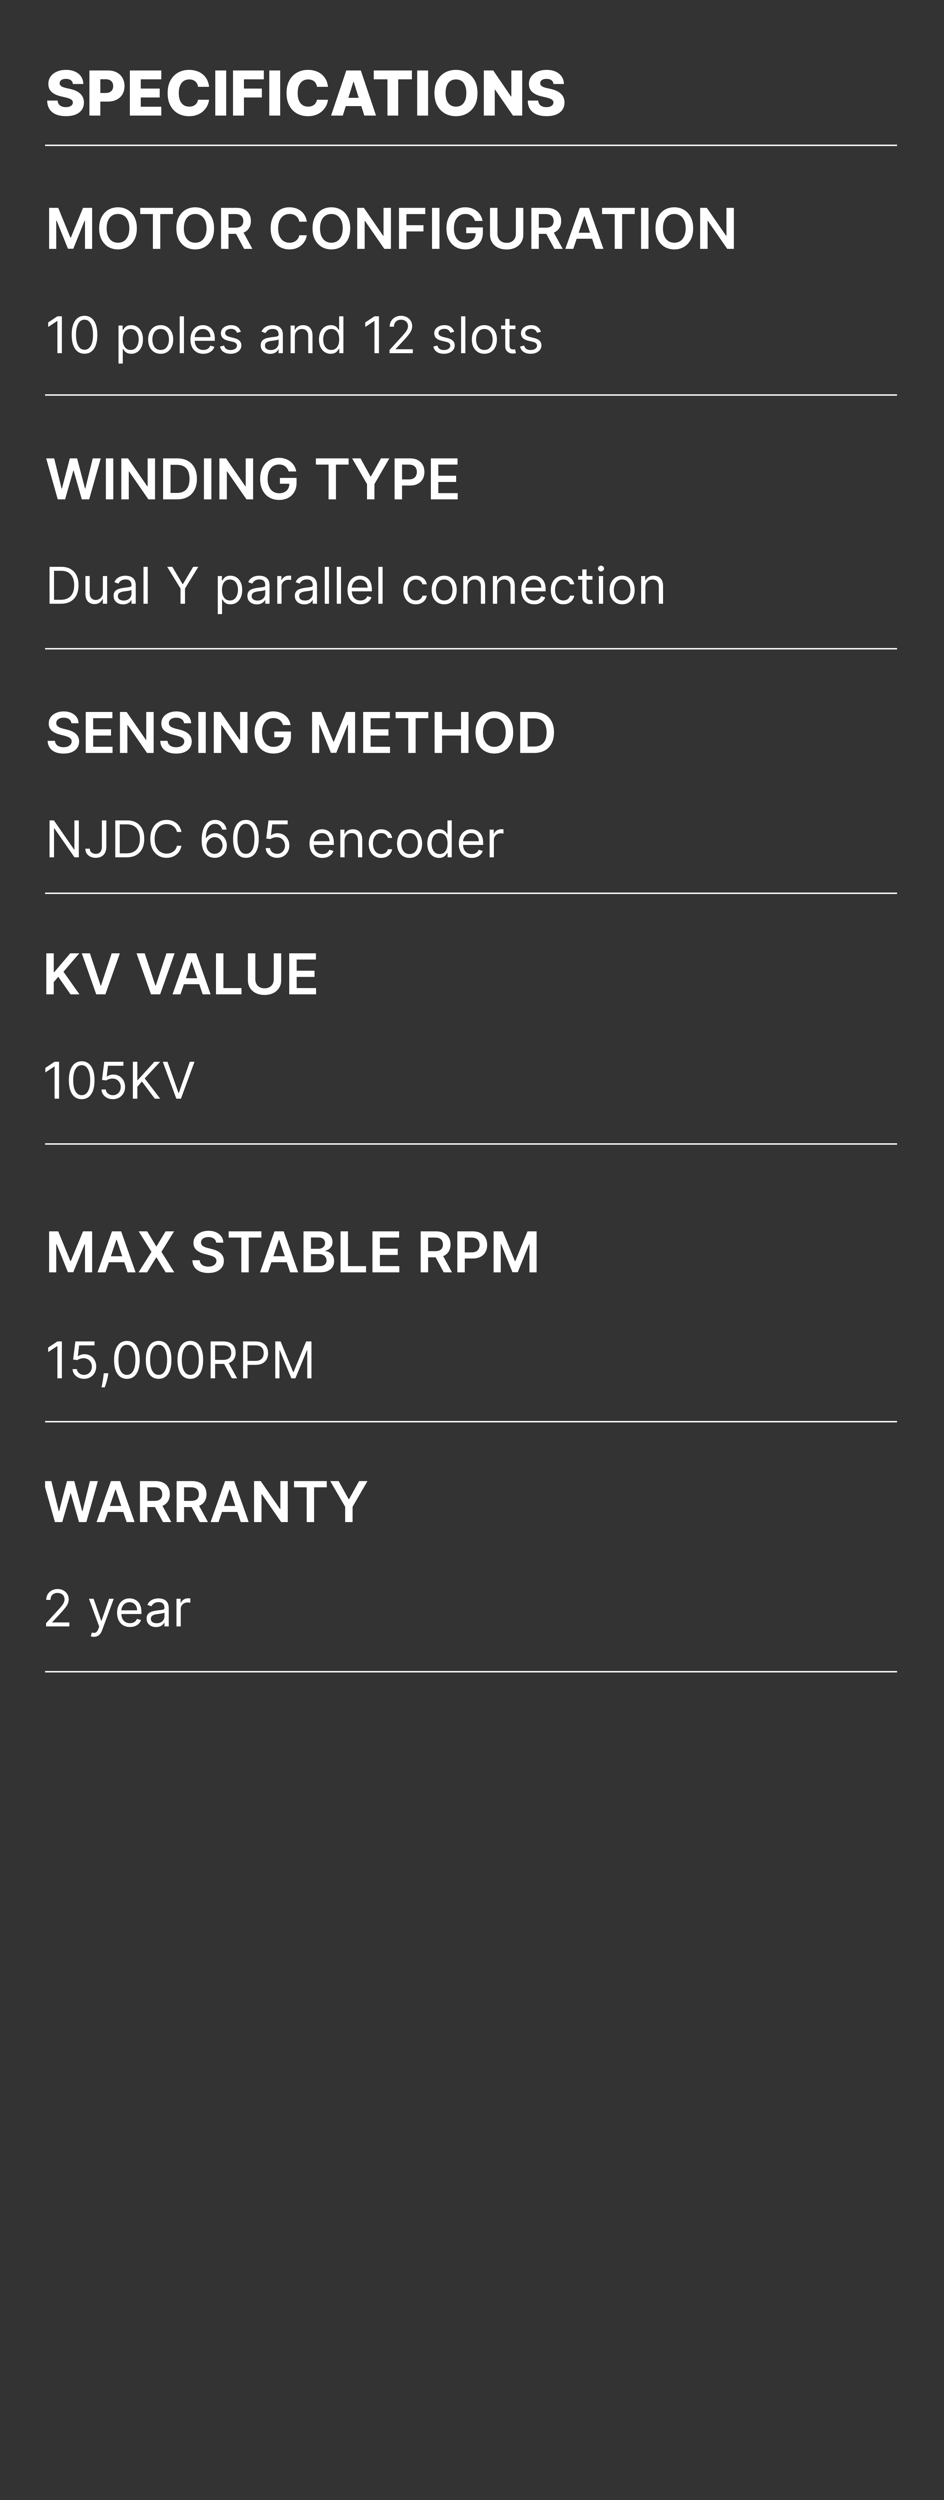 <svg width="335" height="887" viewBox="0 0 335 887" fill="none" xmlns="http://www.w3.org/2000/svg">
<rect x="0" y="0" width="335" height="887" fill="#333333" stroke="none"/>
<g clip-path="url(#clip0_2025_56)">
<path d="M16 51.552H318.338" stroke="white" stroke-width="0.5"/>
<path d="M16 140.138H318.338" stroke="white" stroke-width="0.5"/>
<path d="M16 230.156H318.338" stroke="white" stroke-width="0.5"/>
<path d="M16 504.389H318.338" stroke="white" stroke-width="0.5"/>
<path d="M16 316.922H318.338" stroke="white" stroke-width="0.5"/>
<path d="M16 405.855H318.338" stroke="white" stroke-width="0.5"/>
<path d="M16 593.089H318.338" stroke="white" stroke-width="0.5"/>
<path d="M25.859 29.804C25.807 29.231 25.576 28.786 25.164 28.468C24.758 28.145 24.177 27.984 23.422 27.984C22.922 27.984 22.505 28.049 22.172 28.179C21.838 28.309 21.588 28.489 21.422 28.718C21.255 28.942 21.169 29.2 21.164 29.491C21.154 29.731 21.201 29.942 21.305 30.124C21.414 30.307 21.57 30.468 21.773 30.609C21.982 30.744 22.232 30.864 22.523 30.968C22.815 31.072 23.143 31.163 23.508 31.241L24.883 31.554C25.674 31.726 26.372 31.955 26.977 32.242C27.586 32.528 28.096 32.869 28.508 33.265C28.924 33.661 29.24 34.117 29.453 34.632C29.667 35.148 29.776 35.726 29.781 36.367C29.776 37.377 29.521 38.244 29.016 38.968C28.51 39.692 27.784 40.247 26.836 40.632C25.893 41.017 24.755 41.21 23.422 41.21C22.083 41.21 20.917 41.01 19.922 40.609C18.927 40.208 18.154 39.598 17.602 38.781C17.049 37.963 16.766 36.929 16.75 35.679H20.453C20.484 36.195 20.622 36.624 20.867 36.968C21.112 37.312 21.448 37.572 21.875 37.749C22.307 37.926 22.807 38.015 23.375 38.015C23.896 38.015 24.338 37.945 24.703 37.804C25.073 37.663 25.357 37.468 25.555 37.218C25.753 36.968 25.854 36.682 25.859 36.359C25.854 36.057 25.76 35.799 25.578 35.585C25.396 35.367 25.115 35.179 24.734 35.023C24.359 34.861 23.88 34.713 23.297 34.577L21.625 34.187C20.24 33.869 19.148 33.356 18.352 32.648C17.555 31.934 17.159 30.971 17.164 29.757C17.159 28.767 17.424 27.9 17.961 27.155C18.497 26.411 19.24 25.83 20.188 25.413C21.135 24.997 22.216 24.788 23.43 24.788C24.669 24.788 25.745 24.999 26.656 25.421C27.573 25.838 28.284 26.424 28.789 27.179C29.294 27.934 29.552 28.809 29.562 29.804H25.859ZM31.734 41.007V25.007H38.344C39.542 25.007 40.575 25.241 41.445 25.71C42.32 26.174 42.995 26.822 43.469 27.655C43.943 28.484 44.18 29.447 44.18 30.546C44.18 31.65 43.938 32.617 43.453 33.445C42.974 34.267 42.289 34.906 41.398 35.359C40.508 35.812 39.45 36.038 38.227 36.038H34.148V32.992H37.508C38.091 32.992 38.578 32.89 38.969 32.687C39.365 32.484 39.664 32.2 39.867 31.835C40.07 31.465 40.172 31.036 40.172 30.546C40.172 30.051 40.07 29.624 39.867 29.265C39.664 28.9 39.365 28.619 38.969 28.421C38.573 28.223 38.086 28.124 37.508 28.124H35.602V41.007H31.734ZM46.086 41.007V25.007H57.242V28.148H49.953V31.429H56.672V34.577H49.953V37.867H57.242V41.007H46.086ZM74.188 30.804H70.281C70.229 30.403 70.122 30.041 69.961 29.718C69.799 29.395 69.586 29.119 69.32 28.89C69.055 28.661 68.74 28.486 68.375 28.366C68.016 28.241 67.617 28.179 67.18 28.179C66.404 28.179 65.734 28.369 65.172 28.749C64.615 29.13 64.185 29.679 63.883 30.398C63.586 31.116 63.438 31.986 63.438 33.007C63.438 34.07 63.589 34.96 63.891 35.679C64.198 36.392 64.628 36.932 65.18 37.296C65.737 37.656 66.396 37.835 67.156 37.835C67.583 37.835 67.971 37.781 68.32 37.671C68.674 37.562 68.984 37.403 69.25 37.195C69.521 36.981 69.742 36.723 69.914 36.421C70.091 36.114 70.213 35.767 70.281 35.382L74.188 35.406C74.12 36.114 73.914 36.812 73.57 37.499C73.232 38.187 72.766 38.814 72.172 39.382C71.578 39.945 70.854 40.392 70 40.726C69.151 41.059 68.177 41.226 67.078 41.226C65.63 41.226 64.333 40.908 63.188 40.273C62.047 39.632 61.146 38.7 60.484 37.476C59.823 36.252 59.492 34.762 59.492 33.007C59.492 31.247 59.828 29.755 60.5 28.53C61.172 27.307 62.081 26.377 63.227 25.741C64.372 25.106 65.656 24.788 67.078 24.788C68.047 24.788 68.943 24.924 69.766 25.195C70.588 25.46 71.312 25.851 71.938 26.366C72.562 26.877 73.07 27.505 73.461 28.249C73.852 28.994 74.094 29.846 74.188 30.804ZM80.268 25.007V41.007H76.4V25.007H80.268ZM82.695 41.007V25.007H93.617V28.148H86.562V31.429H92.922V34.577H86.562V41.007H82.695ZM99.432 25.007V41.007H95.564V25.007H99.432ZM116.383 30.804H112.477C112.424 30.403 112.318 30.041 112.156 29.718C111.995 29.395 111.781 29.119 111.516 28.89C111.25 28.661 110.935 28.486 110.57 28.366C110.211 28.241 109.813 28.179 109.375 28.179C108.599 28.179 107.93 28.369 107.367 28.749C106.81 29.13 106.38 29.679 106.078 30.398C105.781 31.116 105.633 31.986 105.633 33.007C105.633 34.07 105.784 34.96 106.086 35.679C106.393 36.392 106.823 36.932 107.375 37.296C107.932 37.656 108.591 37.835 109.352 37.835C109.779 37.835 110.167 37.781 110.516 37.671C110.87 37.562 111.18 37.403 111.445 37.195C111.716 36.981 111.938 36.723 112.109 36.421C112.286 36.114 112.409 35.767 112.477 35.382L116.383 35.406C116.315 36.114 116.109 36.812 115.766 37.499C115.427 38.187 114.961 38.814 114.367 39.382C113.773 39.945 113.049 40.392 112.195 40.726C111.346 41.059 110.372 41.226 109.273 41.226C107.826 41.226 106.529 40.908 105.383 40.273C104.242 39.632 103.341 38.7 102.68 37.476C102.018 36.252 101.687 34.762 101.687 33.007C101.687 31.247 102.023 29.755 102.695 28.53C103.367 27.307 104.276 26.377 105.422 25.741C106.568 25.106 107.852 24.788 109.273 24.788C110.242 24.788 111.138 24.924 111.961 25.195C112.784 25.46 113.508 25.851 114.133 26.366C114.758 26.877 115.266 27.505 115.656 28.249C116.047 28.994 116.289 29.846 116.383 30.804ZM121.648 41.007H117.492L122.891 25.007H128.039L133.438 41.007H129.281L125.523 29.038H125.398L121.648 41.007ZM121.094 34.71H129.781V37.648H121.094V34.71ZM132.639 28.148V25.007H146.162V28.148H141.311V41.007H137.498V28.148H132.639ZM151.918 25.007V41.007H148.051V25.007H151.918ZM169.447 33.007C169.447 34.767 169.109 36.26 168.432 37.484C167.755 38.708 166.838 39.637 165.682 40.273C164.531 40.908 163.239 41.226 161.807 41.226C160.369 41.226 159.075 40.906 157.924 40.265C156.773 39.624 155.859 38.695 155.182 37.476C154.51 36.252 154.174 34.762 154.174 33.007C154.174 31.247 154.51 29.755 155.182 28.53C155.859 27.307 156.773 26.377 157.924 25.741C159.075 25.106 160.369 24.788 161.807 24.788C163.239 24.788 164.531 25.106 165.682 25.741C166.838 26.377 167.755 27.307 168.432 28.53C169.109 29.755 169.447 31.247 169.447 33.007ZM165.494 33.007C165.494 31.965 165.346 31.085 165.049 30.366C164.757 29.648 164.335 29.103 163.783 28.734C163.236 28.364 162.577 28.179 161.807 28.179C161.041 28.179 160.382 28.364 159.83 28.734C159.278 29.103 158.854 29.648 158.557 30.366C158.265 31.085 158.119 31.965 158.119 33.007C158.119 34.049 158.265 34.929 158.557 35.648C158.854 36.367 159.278 36.911 159.83 37.281C160.382 37.65 161.041 37.835 161.807 37.835C162.577 37.835 163.236 37.65 163.783 37.281C164.335 36.911 164.757 36.367 165.049 35.648C165.346 34.929 165.494 34.049 165.494 33.007ZM185.322 25.007V41.007H182.041L175.674 31.773H175.572V41.007H171.705V25.007H175.033L181.33 34.226H181.463V25.007H185.322ZM196.402 29.804C196.35 29.231 196.118 28.786 195.707 28.468C195.301 28.145 194.72 27.984 193.965 27.984C193.465 27.984 193.048 28.049 192.715 28.179C192.382 28.309 192.132 28.489 191.965 28.718C191.798 28.942 191.712 29.2 191.707 29.491C191.697 29.731 191.743 29.942 191.848 30.124C191.957 30.307 192.113 30.468 192.316 30.609C192.525 30.744 192.775 30.864 193.066 30.968C193.358 31.072 193.686 31.163 194.051 31.241L195.426 31.554C196.217 31.726 196.915 31.955 197.52 32.242C198.129 32.528 198.639 32.869 199.051 33.265C199.467 33.661 199.783 34.117 199.996 34.632C200.21 35.148 200.319 35.726 200.324 36.367C200.319 37.377 200.064 38.244 199.559 38.968C199.053 39.692 198.327 40.247 197.379 40.632C196.436 41.017 195.298 41.21 193.965 41.21C192.626 41.21 191.46 41.01 190.465 40.609C189.47 40.208 188.697 39.598 188.145 38.781C187.592 37.963 187.309 36.929 187.293 35.679H190.996C191.027 36.195 191.165 36.624 191.41 36.968C191.655 37.312 191.991 37.572 192.418 37.749C192.85 37.926 193.35 38.015 193.918 38.015C194.439 38.015 194.882 37.945 195.246 37.804C195.616 37.663 195.9 37.468 196.098 37.218C196.296 36.968 196.397 36.682 196.402 36.359C196.397 36.057 196.303 35.799 196.121 35.585C195.939 35.367 195.658 35.179 195.277 35.023C194.902 34.861 194.423 34.713 193.84 34.577L192.168 34.187C190.783 33.869 189.691 33.356 188.895 32.648C188.098 31.934 187.702 30.971 187.707 29.757C187.702 28.767 187.967 27.9 188.504 27.155C189.04 26.411 189.783 25.83 190.73 25.413C191.678 24.997 192.759 24.788 193.973 24.788C195.212 24.788 196.288 24.999 197.199 25.421C198.116 25.838 198.827 26.424 199.332 27.179C199.837 27.934 200.095 28.809 200.105 29.804H196.402Z" fill="white"/>
<path d="M17.435 73.742H20.659L24.977 84.282H25.148L29.466 73.742H32.69V88.287H30.162V78.294H30.027L26.007 88.245H24.118L20.098 78.273H19.963V88.287H17.435V73.742ZM48.557 81.015C48.557 82.582 48.263 83.924 47.676 85.042C47.094 86.154 46.298 87.007 45.29 87.598C44.286 88.19 43.147 88.486 41.874 88.486C40.6 88.486 39.459 88.19 38.45 87.598C37.447 87.002 36.651 86.147 36.064 85.034C35.481 83.917 35.19 82.577 35.19 81.015C35.19 79.447 35.481 78.107 36.064 76.995C36.651 75.877 37.447 75.023 38.45 74.431C39.459 73.839 40.6 73.543 41.874 73.543C43.147 73.543 44.286 73.839 45.29 74.431C46.298 75.023 47.094 75.877 47.676 76.995C48.263 78.107 48.557 79.447 48.557 81.015ZM45.908 81.015C45.908 79.911 45.735 78.981 45.389 78.223C45.048 77.461 44.575 76.886 43.969 76.498C43.363 76.105 42.664 75.908 41.874 75.908C41.083 75.908 40.385 76.105 39.778 76.498C39.172 76.886 38.697 77.461 38.351 78.223C38.01 78.981 37.84 79.911 37.84 81.015C37.84 82.118 38.01 83.051 38.351 83.813C38.697 84.57 39.172 85.146 39.778 85.539C40.385 85.927 41.083 86.121 41.874 86.121C42.664 86.121 43.363 85.927 43.969 85.539C44.575 85.146 45.048 84.57 45.389 83.813C45.735 83.051 45.908 82.118 45.908 81.015ZM49.764 75.951V73.742H61.369V75.951H56.874V88.287H54.26V75.951H49.764ZM75.959 81.015C75.959 82.582 75.666 83.924 75.079 85.042C74.496 86.154 73.701 87.007 72.692 87.598C71.688 88.19 70.55 88.486 69.276 88.486C68.002 88.486 66.861 88.19 65.853 87.598C64.849 87.002 64.053 86.147 63.466 85.034C62.884 83.917 62.593 82.577 62.593 81.015C62.593 79.447 62.884 78.107 63.466 76.995C64.053 75.877 64.849 75.023 65.853 74.431C66.861 73.839 68.002 73.543 69.276 73.543C70.55 73.543 71.688 73.839 72.692 74.431C73.701 75.023 74.496 75.877 75.079 76.995C75.666 78.107 75.959 79.447 75.959 81.015ZM73.31 81.015C73.31 79.911 73.137 78.981 72.791 78.223C72.451 77.461 71.977 76.886 71.371 76.498C70.765 76.105 70.067 75.908 69.276 75.908C68.485 75.908 67.787 76.105 67.181 76.498C66.575 76.886 66.099 77.461 65.753 78.223C65.412 78.981 65.242 79.911 65.242 81.015C65.242 82.118 65.412 83.051 65.753 83.813C66.099 84.57 66.575 85.146 67.181 85.539C67.787 85.927 68.485 86.121 69.276 86.121C70.067 86.121 70.765 85.927 71.371 85.539C71.977 85.146 72.451 84.57 72.791 83.813C73.137 83.051 73.31 82.118 73.31 81.015ZM78.45 88.287V73.742H83.905C85.022 73.742 85.96 73.936 86.717 74.324C87.48 74.713 88.055 75.257 88.443 75.958C88.836 76.654 89.033 77.466 89.033 78.394C89.033 79.327 88.834 80.136 88.436 80.823C88.043 81.505 87.463 82.033 86.696 82.407C85.929 82.776 84.987 82.961 83.869 82.961H79.984V80.773H83.514C84.168 80.773 84.703 80.683 85.119 80.503C85.536 80.319 85.844 80.051 86.043 79.701C86.246 79.346 86.348 78.91 86.348 78.394C86.348 77.878 86.246 77.437 86.043 77.073C85.839 76.704 85.529 76.424 85.112 76.235C84.695 76.041 84.158 75.944 83.5 75.944H81.085V88.287H78.45ZM85.965 81.696L89.565 88.287H86.625L83.088 81.696H85.965ZM108.869 78.65H106.213C106.137 78.214 105.998 77.828 105.794 77.492C105.59 77.151 105.337 76.862 105.034 76.625C104.731 76.389 104.385 76.211 103.997 76.093C103.614 75.97 103.199 75.908 102.754 75.908C101.964 75.908 101.263 76.107 100.652 76.505C100.041 76.898 99.563 77.475 99.217 78.238C98.872 78.995 98.699 79.921 98.699 81.015C98.699 82.127 98.872 83.065 99.217 83.827C99.568 84.585 100.046 85.158 100.652 85.546C101.263 85.929 101.961 86.121 102.747 86.121C103.183 86.121 103.59 86.064 103.969 85.951C104.352 85.832 104.696 85.659 104.999 85.432C105.306 85.205 105.564 84.926 105.773 84.594C105.986 84.263 106.133 83.884 106.213 83.458L108.869 83.472C108.77 84.163 108.554 84.812 108.223 85.418C107.896 86.024 107.468 86.559 106.938 87.023C106.407 87.482 105.787 87.842 105.077 88.103C104.366 88.358 103.578 88.486 102.712 88.486C101.433 88.486 100.292 88.19 99.288 87.598C98.285 87.007 97.494 86.152 96.916 85.034C96.338 83.917 96.05 82.577 96.05 81.015C96.05 79.447 96.341 78.107 96.923 76.995C97.506 75.877 98.299 75.023 99.303 74.431C100.306 73.839 101.443 73.543 102.712 73.543C103.521 73.543 104.274 73.657 104.97 73.884C105.666 74.111 106.286 74.445 106.831 74.885C107.375 75.321 107.823 75.856 108.173 76.49C108.528 77.12 108.76 77.84 108.869 78.65ZM124.279 81.015C124.279 82.582 123.986 83.924 123.399 85.042C122.816 86.154 122.021 87.007 121.012 87.598C120.009 88.19 118.87 88.486 117.596 88.486C116.323 88.486 115.181 88.19 114.173 87.598C113.169 87.002 112.374 86.147 111.787 85.034C111.204 83.917 110.913 82.577 110.913 81.015C110.913 79.447 111.204 78.107 111.787 76.995C112.374 75.877 113.169 75.023 114.173 74.431C115.181 73.839 116.323 73.543 117.596 73.543C118.87 73.543 120.009 73.839 121.012 74.431C122.021 75.023 122.816 75.877 123.399 76.995C123.986 78.107 124.279 79.447 124.279 81.015ZM121.63 81.015C121.63 79.911 121.458 78.981 121.112 78.223C120.771 77.461 120.297 76.886 119.691 76.498C119.085 76.105 118.387 75.908 117.596 75.908C116.806 75.908 116.107 76.105 115.501 76.498C114.895 76.886 114.419 77.461 114.074 78.223C113.733 78.981 113.562 79.911 113.562 81.015C113.562 82.118 113.733 83.051 114.074 83.813C114.419 84.57 114.895 85.146 115.501 85.539C116.107 85.927 116.806 86.121 117.596 86.121C118.387 86.121 119.085 85.927 119.691 85.539C120.297 85.146 120.771 84.57 121.112 83.813C121.458 83.051 121.63 82.118 121.63 81.015ZM138.724 73.742V88.287H136.38L129.526 78.38H129.406V88.287H126.771V73.742H129.129L135.975 83.657H136.103V73.742H138.724ZM141.595 88.287V73.742H150.913V75.951H144.23V79.9H150.274V82.108H144.23V88.287H141.595ZM155.949 73.742V88.287H153.314V73.742H155.949ZM168.546 78.387C168.428 78.003 168.264 77.66 168.056 77.357C167.853 77.049 167.606 76.786 167.317 76.569C167.033 76.351 166.707 76.187 166.337 76.079C165.968 75.965 165.566 75.908 165.13 75.908C164.349 75.908 163.653 76.105 163.042 76.498C162.431 76.891 161.951 77.468 161.6 78.231C161.254 78.988 161.082 79.911 161.082 81C161.082 82.099 161.254 83.029 161.6 83.792C161.946 84.554 162.426 85.134 163.042 85.532C163.657 85.925 164.372 86.121 165.187 86.121C165.925 86.121 166.565 85.979 167.104 85.695C167.649 85.411 168.068 85.008 168.362 84.488C168.655 83.962 168.802 83.347 168.802 82.641L169.398 82.733H165.45V80.674H171.352V82.421C171.352 83.666 171.086 84.743 170.556 85.652C170.026 86.561 169.297 87.262 168.369 87.755C167.441 88.242 166.375 88.486 165.173 88.486C163.833 88.486 162.656 88.186 161.643 87.584C160.634 86.978 159.846 86.119 159.278 85.006C158.714 83.889 158.433 82.563 158.433 81.029C158.433 79.855 158.598 78.806 158.93 77.882C159.266 76.959 159.735 76.176 160.336 75.532C160.937 74.883 161.643 74.391 162.452 74.054C163.262 73.713 164.143 73.543 165.094 73.543C165.899 73.543 166.65 73.661 167.346 73.898C168.042 74.13 168.66 74.462 169.2 74.892C169.744 75.323 170.192 75.835 170.542 76.427C170.892 77.018 171.122 77.672 171.231 78.387H168.546ZM183.069 73.742H185.703V83.245C185.703 84.286 185.457 85.203 184.965 85.993C184.477 86.784 183.791 87.402 182.905 87.847C182.02 88.287 180.985 88.507 179.801 88.507C178.613 88.507 177.576 88.287 176.691 87.847C175.805 87.402 175.119 86.784 174.631 85.993C174.143 85.203 173.9 84.286 173.9 83.245V73.742H176.534V83.025C176.534 83.631 176.667 84.17 176.932 84.644C177.202 85.117 177.581 85.489 178.069 85.759C178.556 86.024 179.134 86.157 179.801 86.157C180.469 86.157 181.047 86.024 181.534 85.759C182.027 85.489 182.406 85.117 182.671 84.644C182.936 84.17 183.069 83.631 183.069 83.025V73.742ZM188.567 88.287V73.742H194.022C195.139 73.742 196.077 73.936 196.835 74.324C197.597 74.713 198.172 75.257 198.56 75.958C198.953 76.654 199.15 77.466 199.15 78.394C199.15 79.327 198.951 80.136 198.553 80.823C198.16 81.505 197.58 82.033 196.813 82.407C196.046 82.776 195.104 82.961 193.987 82.961H190.102V80.773H193.631C194.285 80.773 194.82 80.683 195.237 80.503C195.653 80.319 195.961 80.051 196.16 79.701C196.363 79.346 196.465 78.91 196.465 78.394C196.465 77.878 196.363 77.437 196.16 77.073C195.956 76.704 195.646 76.424 195.229 76.235C194.813 76.041 194.275 75.944 193.617 75.944H191.202V88.287H188.567ZM196.082 81.696L199.683 88.287H196.742L193.205 81.696H196.082ZM203.443 88.287H200.631L205.751 73.742H209.004L214.132 88.287H211.32L207.435 76.725H207.321L203.443 88.287ZM203.536 82.584H211.206V84.701H203.536V82.584ZM213.651 75.951V73.742H225.256V75.951H220.76V88.287H218.147V75.951H213.651ZM230.128 73.742V88.287H227.493V73.742H230.128ZM245.979 81.015C245.979 82.582 245.685 83.924 245.098 85.042C244.516 86.154 243.72 87.007 242.712 87.598C241.708 88.19 240.569 88.486 239.295 88.486C238.022 88.486 236.881 88.19 235.872 87.598C234.868 87.002 234.073 86.147 233.486 85.034C232.903 83.917 232.612 82.577 232.612 81.015C232.612 79.447 232.903 78.107 233.486 76.995C234.073 75.877 234.868 75.023 235.872 74.431C236.881 73.839 238.022 73.543 239.295 73.543C240.569 73.543 241.708 73.839 242.712 74.431C243.72 75.023 244.516 75.877 245.098 76.995C245.685 78.107 245.979 79.447 245.979 81.015ZM243.33 81.015C243.33 79.911 243.157 78.981 242.811 78.223C242.47 77.461 241.997 76.886 241.391 76.498C240.785 76.105 240.086 75.908 239.295 75.908C238.505 75.908 237.806 76.105 237.2 76.498C236.594 76.886 236.118 77.461 235.773 78.223C235.432 78.981 235.261 79.911 235.261 81.015C235.261 82.118 235.432 83.051 235.773 83.813C236.118 84.57 236.594 85.146 237.2 85.539C237.806 85.927 238.505 86.121 239.295 86.121C240.086 86.121 240.785 85.927 241.391 85.539C241.997 85.146 242.47 84.57 242.811 83.813C243.157 83.051 243.33 82.118 243.33 81.015ZM260.423 73.742V88.287H258.079L251.225 78.38H251.105V88.287H248.47V73.742H250.828L257.674 83.657H257.802V73.742H260.423Z" fill="white"/>
<path d="M20.496 177.169L16.391 162.624H19.224L21.845 173.313H21.98L24.778 162.624H27.357L30.162 173.32H30.29L32.91 162.624H35.744L31.639 177.169H29.04L26.128 166.963H26.014L23.095 177.169H20.496ZM40.206 162.624V177.169H37.571V162.624H40.206ZM55.013 162.624V177.169H52.669L45.815 167.262H45.695V177.169H43.06V162.624H45.418L52.264 172.539H52.392V162.624H55.013ZM62.813 177.169H57.884V162.624H62.912C64.356 162.624 65.597 162.915 66.634 163.497C67.675 164.075 68.476 164.906 69.034 165.99C69.593 167.074 69.873 168.372 69.873 169.882C69.873 171.397 69.591 172.699 69.027 173.789C68.469 174.878 67.661 175.713 66.606 176.296C65.554 176.878 64.29 177.169 62.813 177.169ZM60.519 174.889H62.685C63.698 174.889 64.543 174.705 65.221 174.335C65.898 173.961 66.407 173.405 66.748 172.666C67.088 171.923 67.259 170.995 67.259 169.882C67.259 168.77 67.088 167.846 66.748 167.112C66.407 166.374 65.902 165.822 65.235 165.458C64.572 165.088 63.748 164.904 62.763 164.904H60.519V174.889ZM75.011 162.624V177.169H72.376V162.624H75.011ZM89.817 162.624V177.169H87.474L80.62 167.262H80.499V177.169H77.864V162.624H80.222L87.069 172.539H87.197V162.624H89.817ZM102.433 167.269C102.315 166.885 102.151 166.542 101.943 166.239C101.739 165.931 101.493 165.668 101.204 165.45C100.92 165.233 100.593 165.069 100.224 164.96C99.855 164.847 99.452 164.79 99.017 164.79C98.235 164.79 97.539 164.986 96.929 165.379C96.318 165.772 95.837 166.35 95.487 167.112C95.141 167.87 94.968 168.793 94.968 169.882C94.968 170.981 95.141 171.911 95.487 172.673C95.832 173.436 96.313 174.016 96.929 174.414C97.544 174.806 98.259 175.003 99.073 175.003C99.812 175.003 100.451 174.861 100.991 174.577C101.536 174.293 101.955 173.89 102.248 173.369C102.542 172.844 102.689 172.228 102.689 171.523L103.285 171.615H99.336V169.556H105.238V171.303C105.238 172.548 104.973 173.625 104.443 174.534C103.913 175.443 103.183 176.144 102.255 176.637C101.327 177.124 100.262 177.368 99.059 177.368C97.719 177.368 96.543 177.067 95.529 176.466C94.521 175.86 93.733 175.001 93.164 173.888C92.601 172.771 92.319 171.445 92.319 169.911C92.319 168.736 92.485 167.688 92.816 166.764C93.153 165.841 93.621 165.057 94.223 164.414C94.824 163.765 95.529 163.272 96.339 162.936C97.149 162.595 98.029 162.425 98.981 162.425C99.786 162.425 100.537 162.543 101.233 162.78C101.929 163.012 102.547 163.343 103.086 163.774C103.631 164.205 104.078 164.717 104.429 165.308C104.779 165.9 105.009 166.554 105.118 167.269H102.433ZM112.108 164.833V162.624H123.713V164.833H119.217V177.169H116.604V164.833H112.108ZM124.956 162.624H127.932L131.49 169.058H131.632L135.19 162.624H138.166L132.875 171.743V177.169H130.247V171.743L124.956 162.624ZM140.032 177.169V162.624H145.487C146.604 162.624 147.542 162.832 148.299 163.249C149.062 163.665 149.637 164.238 150.025 164.967C150.418 165.692 150.615 166.516 150.615 167.439C150.615 168.372 150.418 169.2 150.025 169.925C149.632 170.649 149.052 171.22 148.285 171.637C147.518 172.048 146.574 172.254 145.451 172.254H141.836V170.088H145.096C145.75 170.088 146.285 169.975 146.701 169.747C147.118 169.52 147.426 169.208 147.625 168.81C147.828 168.412 147.93 167.955 147.93 167.439C147.93 166.923 147.828 166.468 147.625 166.075C147.426 165.682 147.116 165.377 146.694 165.159C146.278 164.937 145.74 164.825 145.082 164.825H142.667V177.169H140.032ZM152.903 177.169V162.624H162.364V164.833H155.538V168.781H161.874V170.99H155.538V174.96H162.42V177.169H152.903Z" fill="white"/>
<path d="M17.435 436.857H20.659L24.977 447.397H25.148L29.466 436.857H32.69V451.403H30.162V441.41H30.027L26.007 451.36H24.118L20.098 441.388H19.963V451.403H17.435V436.857ZM37.428 451.403H34.615L39.736 436.857H42.989L48.117 451.403H45.304L41.419 439.84H41.305L37.428 451.403ZM37.52 445.699H45.19V447.816H37.52V445.699ZM52.234 436.857L55.437 442.184H55.551L58.768 436.857H61.772L57.291 444.13L61.843 451.403H58.789L55.551 446.111H55.437L52.199 451.403H49.159L53.754 444.13L49.216 436.857H52.234ZM76.707 440.856C76.64 440.235 76.361 439.752 75.869 439.407C75.381 439.061 74.746 438.888 73.965 438.888C73.416 438.888 72.945 438.971 72.552 439.137C72.159 439.303 71.858 439.528 71.65 439.812C71.442 440.096 71.335 440.42 71.33 440.785C71.33 441.088 71.399 441.351 71.536 441.573C71.678 441.796 71.87 441.985 72.112 442.141C72.353 442.293 72.621 442.421 72.914 442.525C73.208 442.629 73.504 442.717 73.802 442.788L75.165 443.128C75.715 443.256 76.243 443.429 76.749 443.647C77.261 443.865 77.718 444.139 78.12 444.471C78.527 444.802 78.849 445.202 79.086 445.671C79.323 446.14 79.441 446.689 79.441 447.319C79.441 448.171 79.223 448.922 78.788 449.57C78.352 450.214 77.722 450.718 76.898 451.083C76.079 451.443 75.087 451.623 73.923 451.623C72.791 451.623 71.808 451.448 70.975 451.097C70.147 450.747 69.498 450.235 69.029 449.563C68.565 448.891 68.314 448.072 68.276 447.106H70.869C70.906 447.612 71.063 448.034 71.337 448.37C71.612 448.706 71.969 448.957 72.41 449.123C72.855 449.288 73.352 449.371 73.901 449.371C74.474 449.371 74.976 449.286 75.407 449.116C75.843 448.94 76.183 448.699 76.43 448.391C76.676 448.079 76.801 447.714 76.806 447.297C76.801 446.919 76.69 446.606 76.472 446.36C76.254 446.109 75.949 445.901 75.556 445.735C75.168 445.565 74.713 445.413 74.192 445.28L72.538 444.854C71.34 444.547 70.393 444.08 69.697 443.455C69.005 442.825 68.66 441.99 68.66 440.948C68.66 440.091 68.892 439.341 69.356 438.697C69.825 438.053 70.461 437.553 71.266 437.198C72.071 436.838 72.983 436.658 74.001 436.658C75.033 436.658 75.937 436.838 76.714 437.198C77.495 437.553 78.108 438.048 78.553 438.682C78.998 439.312 79.228 440.037 79.242 440.856H76.707ZM81.151 439.066V436.857H92.756V439.066H88.26V451.403H85.647V439.066H81.151ZM95.103 451.403H92.291L97.412 436.857H100.664L105.792 451.403H102.98L99.095 439.84H98.981L95.103 451.403ZM95.196 445.699H102.866V447.816H95.196V445.699ZM107.708 451.403V436.857H113.276C114.327 436.857 115.201 437.023 115.897 437.354C116.598 437.681 117.121 438.128 117.467 438.697C117.817 439.265 117.992 439.909 117.992 440.628C117.992 441.22 117.879 441.727 117.651 442.148C117.424 442.565 117.119 442.904 116.735 443.164C116.352 443.424 115.923 443.611 115.45 443.725V443.867C115.966 443.895 116.46 444.054 116.934 444.343C117.412 444.627 117.803 445.029 118.106 445.55C118.409 446.071 118.56 446.701 118.56 447.44C118.56 448.192 118.378 448.869 118.013 449.471C117.649 450.067 117.1 450.538 116.366 450.884C115.632 451.23 114.709 451.403 113.596 451.403H107.708ZM110.343 449.201H113.177C114.133 449.201 114.822 449.019 115.244 448.654C115.67 448.285 115.883 447.811 115.883 447.234C115.883 446.803 115.776 446.414 115.563 446.069C115.35 445.718 115.047 445.444 114.654 445.245C114.261 445.041 113.792 444.94 113.248 444.94H110.343V449.201ZM110.343 443.043H112.95C113.404 443.043 113.814 442.96 114.178 442.795C114.543 442.624 114.829 442.385 115.038 442.077C115.251 441.765 115.357 441.395 115.357 440.969C115.357 440.406 115.158 439.942 114.761 439.577C114.368 439.213 113.783 439.03 113.006 439.03H110.343V443.043ZM120.853 451.403V436.857H123.488V449.194H129.894V451.403H120.853ZM132.181 451.403V436.857H141.641V439.066H134.816V443.015H141.151V445.224H134.816V449.194H141.698V451.403H132.181ZM149.29 451.403V436.857H154.745C155.862 436.857 156.8 437.051 157.557 437.44C158.319 437.828 158.895 438.372 159.283 439.073C159.676 439.769 159.873 440.581 159.873 441.509C159.873 442.442 159.674 443.252 159.276 443.938C158.883 444.62 158.303 445.148 157.536 445.522C156.769 445.891 155.827 446.076 154.709 446.076H150.824V443.888H154.354C155.007 443.888 155.542 443.798 155.959 443.618C156.376 443.434 156.684 443.166 156.882 442.816C157.086 442.461 157.188 442.025 157.188 441.509C157.188 440.993 157.086 440.553 156.882 440.188C156.679 439.819 156.369 439.539 155.952 439.35C155.535 439.156 154.998 439.059 154.34 439.059H151.925V451.403H149.29ZM156.804 444.812L160.405 451.403H157.465L153.928 444.812H156.804ZM162.298 451.403V436.857H167.752C168.87 436.857 169.807 437.065 170.565 437.482C171.327 437.899 171.903 438.472 172.291 439.201C172.684 439.925 172.88 440.749 172.88 441.672C172.88 442.605 172.684 443.434 172.291 444.158C171.898 444.883 171.318 445.453 170.551 445.87C169.784 446.282 168.839 446.488 167.717 446.488H164.102V444.322H167.362C168.015 444.322 168.55 444.208 168.967 443.981C169.384 443.753 169.691 443.441 169.89 443.043C170.094 442.645 170.196 442.189 170.196 441.672C170.196 441.156 170.094 440.702 169.89 440.309C169.691 439.916 169.381 439.61 168.96 439.393C168.543 439.17 168.006 439.059 167.348 439.059H164.933V451.403H162.298ZM175.169 436.857H178.393L182.712 447.397H182.882L187.2 436.857H190.425V451.403H187.896V441.41H187.761L183.741 451.36H181.852L177.832 441.388H177.697V451.403H175.169V436.857Z" fill="white"/>
<path d="M25.34 256.588C25.273 255.968 24.994 255.485 24.501 255.14C24.014 254.794 23.379 254.621 22.598 254.621C22.049 254.621 21.578 254.704 21.185 254.87C20.792 255.035 20.491 255.26 20.283 255.544C20.074 255.828 19.968 256.153 19.963 256.517C19.963 256.82 20.032 257.083 20.169 257.306C20.311 257.528 20.503 257.718 20.744 257.874C20.986 258.025 21.253 258.153 21.547 258.257C21.84 258.362 22.136 258.449 22.435 258.52L23.798 258.861C24.348 258.989 24.875 259.162 25.382 259.38C25.893 259.597 26.35 259.872 26.753 260.203C27.16 260.535 27.482 260.935 27.719 261.404C27.956 261.872 28.074 262.422 28.074 263.051C28.074 263.904 27.856 264.654 27.421 265.303C26.985 265.947 26.355 266.451 25.531 266.816C24.712 267.176 23.72 267.355 22.555 267.355C21.424 267.355 20.441 267.18 19.608 266.83C18.779 266.479 18.131 265.968 17.662 265.296C17.198 264.623 16.947 263.804 16.909 262.838H19.501C19.539 263.345 19.695 263.766 19.97 264.103C20.245 264.439 20.602 264.69 21.043 264.855C21.488 265.021 21.985 265.104 22.534 265.104C23.107 265.104 23.609 265.019 24.04 264.848C24.475 264.673 24.816 264.432 25.062 264.124C25.309 263.811 25.434 263.447 25.439 263.03C25.434 262.651 25.323 262.339 25.105 262.093C24.887 261.842 24.582 261.633 24.189 261.468C23.801 261.297 23.346 261.146 22.825 261.013L21.171 260.587C19.973 260.279 19.026 259.813 18.329 259.188C17.638 258.558 17.293 257.722 17.293 256.681C17.293 255.824 17.525 255.073 17.989 254.429C18.457 253.785 19.094 253.286 19.899 252.931C20.704 252.571 21.616 252.391 22.634 252.391C23.666 252.391 24.57 252.571 25.347 252.931C26.128 253.286 26.741 253.781 27.186 254.415C27.631 255.045 27.861 255.769 27.875 256.588H25.34ZM30.423 267.135V252.59H39.883V254.799H33.058V258.747H39.393V260.956H33.058V264.926H39.94V267.135H30.423ZM54.525 252.59V267.135H52.181L45.327 257.228H45.206V267.135H42.571V252.59H44.929L51.776 262.505H51.904V252.59H54.525ZM65.3 256.588C65.234 255.968 64.955 255.485 64.462 255.14C63.975 254.794 63.34 254.621 62.559 254.621C62.01 254.621 61.539 254.704 61.146 254.87C60.753 255.035 60.452 255.26 60.244 255.544C60.035 255.828 59.929 256.153 59.924 256.517C59.924 256.82 59.993 257.083 60.13 257.306C60.272 257.528 60.464 257.718 60.705 257.874C60.947 258.025 61.214 258.153 61.508 258.257C61.801 258.362 62.097 258.449 62.396 258.52L63.759 258.861C64.308 258.989 64.836 259.162 65.343 259.38C65.854 259.597 66.311 259.872 66.714 260.203C67.121 260.535 67.443 260.935 67.68 261.404C67.916 261.872 68.035 262.422 68.035 263.051C68.035 263.904 67.817 264.654 67.381 265.303C66.946 265.947 66.316 266.451 65.492 266.816C64.673 267.176 63.681 267.355 62.516 267.355C61.385 267.355 60.402 267.18 59.569 266.83C58.74 266.479 58.092 265.968 57.623 265.296C57.159 264.623 56.908 263.804 56.87 262.838H59.462C59.5 263.345 59.657 263.766 59.931 264.103C60.206 264.439 60.563 264.69 61.004 264.855C61.449 265.021 61.946 265.104 62.495 265.104C63.068 265.104 63.57 265.019 64.001 264.848C64.436 264.673 64.777 264.432 65.023 264.124C65.27 263.811 65.395 263.447 65.4 263.03C65.395 262.651 65.284 262.339 65.066 262.093C64.848 261.842 64.543 261.633 64.15 261.468C63.762 261.297 63.307 261.146 62.786 261.013L61.131 260.587C59.934 260.279 58.986 259.813 58.291 259.188C57.599 258.558 57.254 257.722 57.254 256.681C57.254 255.824 57.486 255.073 57.95 254.429C58.418 253.785 59.055 253.286 59.86 252.931C60.665 252.571 61.577 252.391 62.594 252.391C63.627 252.391 64.531 252.571 65.308 252.931C66.089 253.286 66.702 253.781 67.147 254.415C67.592 255.045 67.822 255.769 67.836 256.588H65.3ZM73.019 252.59V267.135H70.384V252.59H73.019ZM87.825 252.59V267.135H85.481L78.628 257.228H78.507V267.135H75.872V252.59H78.23L85.077 262.505H85.204V252.59H87.825ZM100.441 257.235C100.322 256.851 100.159 256.508 99.951 256.205C99.747 255.897 99.501 255.634 99.212 255.417C98.928 255.199 98.601 255.035 98.232 254.926C97.863 254.813 97.46 254.756 97.025 254.756C96.243 254.756 95.547 254.952 94.936 255.345C94.326 255.738 93.845 256.316 93.495 257.078C93.149 257.836 92.976 258.759 92.976 259.848C92.976 260.947 93.149 261.877 93.495 262.64C93.84 263.402 94.321 263.982 94.936 264.38C95.552 264.773 96.267 264.969 97.081 264.969C97.82 264.969 98.459 264.827 98.999 264.543C99.543 264.259 99.963 263.856 100.256 263.336C100.55 262.81 100.696 262.194 100.696 261.489L101.293 261.581H97.344V259.522H103.246V261.269C103.246 262.514 102.981 263.591 102.451 264.5C101.92 265.409 101.191 266.11 100.263 266.603C99.335 267.09 98.27 267.334 97.067 267.334C95.727 267.334 94.55 267.033 93.537 266.432C92.529 265.826 91.74 264.967 91.172 263.854C90.609 262.737 90.327 261.411 90.327 259.877C90.327 258.702 90.493 257.654 90.824 256.73C91.16 255.807 91.629 255.024 92.231 254.38C92.832 253.731 93.537 253.238 94.347 252.902C95.157 252.561 96.037 252.391 96.989 252.391C97.794 252.391 98.544 252.509 99.24 252.746C99.936 252.978 100.554 253.309 101.094 253.74C101.639 254.171 102.086 254.683 102.436 255.274C102.787 255.866 103.016 256.52 103.125 257.235H100.441ZM110.755 252.59H113.979L118.298 263.13H118.468L122.786 252.59H126.011V267.135H123.482V257.142H123.347L119.327 267.093H117.438L113.418 257.121H113.283V267.135H110.755V252.59ZM128.88 267.135V252.59H138.34V254.799H131.515V258.747H137.85V260.956H131.515V264.926H138.397V267.135H128.88ZM140.389 254.799V252.59H151.994V254.799H147.499V267.135H144.885V254.799H140.389ZM154.232 267.135V252.59H156.866V258.747H163.607V252.59H166.249V267.135H163.607V260.956H156.866V267.135H154.232ZM182.112 259.863C182.112 261.43 181.818 262.772 181.231 263.89C180.648 265.002 179.853 265.854 178.844 266.446C177.841 267.038 176.702 267.334 175.428 267.334C174.155 267.334 173.013 267.038 172.005 266.446C171.001 265.85 170.206 264.995 169.619 263.882C169.036 262.765 168.745 261.425 168.745 259.863C168.745 258.295 169.036 256.955 169.619 255.843C170.206 254.725 171.001 253.871 172.005 253.279C173.013 252.687 174.155 252.391 175.428 252.391C176.702 252.391 177.841 252.687 178.844 253.279C179.853 253.871 180.648 254.725 181.231 255.843C181.818 256.955 182.112 258.295 182.112 259.863ZM179.462 259.863C179.462 258.759 179.29 257.829 178.944 257.071C178.603 256.309 178.129 255.734 177.523 255.345C176.917 254.952 176.219 254.756 175.428 254.756C174.638 254.756 173.939 254.952 173.333 255.345C172.727 255.734 172.251 256.309 171.906 257.071C171.565 257.829 171.394 258.759 171.394 259.863C171.394 260.966 171.565 261.899 171.906 262.661C172.251 263.418 172.727 263.994 173.333 264.387C173.939 264.775 174.638 264.969 175.428 264.969C176.219 264.969 176.917 264.775 177.523 264.387C178.129 263.994 178.603 263.418 178.944 262.661C179.29 261.899 179.462 260.966 179.462 259.863ZM189.532 267.135H184.603V252.59H189.631C191.075 252.59 192.316 252.881 193.353 253.463C194.394 254.041 195.194 254.872 195.753 255.956C196.312 257.041 196.591 258.338 196.591 259.848C196.591 261.363 196.31 262.666 195.746 263.755C195.187 264.844 194.38 265.679 193.324 266.262C192.273 266.844 191.009 267.135 189.532 267.135ZM187.238 264.855H189.404C190.417 264.855 191.262 264.671 191.939 264.301C192.616 263.927 193.125 263.371 193.466 262.632C193.807 261.889 193.978 260.961 193.978 259.848C193.978 258.736 193.807 257.812 193.466 257.078C193.125 256.34 192.621 255.788 191.953 255.424C191.291 255.054 190.467 254.87 189.482 254.87H187.238V264.855Z" fill="white"/>
<path d="M16.435 352.765V338.22H19.07V344.903H19.247L24.922 338.22H28.139L22.514 344.747L28.189 352.765H25.021L20.682 346.53L19.07 348.433V352.765H16.435ZM31.916 338.22L35.701 349.669H35.85L39.629 338.22H42.527L37.399 352.765H34.146L29.025 338.22H31.916ZM51.349 338.22L55.135 349.669H55.284L59.062 338.22H61.96L56.832 352.765H53.58L48.459 338.22H51.349ZM64.045 352.765H61.232L66.353 338.22H69.606L74.734 352.765H71.921L68.036 341.203H67.923L64.045 352.765ZM64.137 347.062H71.808V349.179H64.137V347.062ZM76.65 352.765V338.22H79.284V350.557H85.691V352.765H76.65ZM97.147 338.22H99.782V347.723C99.782 348.764 99.535 349.681 99.043 350.471C98.555 351.262 97.869 351.88 96.983 352.325C96.098 352.765 95.063 352.986 93.88 352.986C92.691 352.986 91.654 352.765 90.769 352.325C89.883 351.88 89.197 351.262 88.709 350.471C88.222 349.681 87.978 348.764 87.978 347.723V338.22H90.613V347.503C90.613 348.109 90.745 348.648 91.01 349.122C91.28 349.595 91.659 349.967 92.147 350.237C92.634 350.502 93.212 350.635 93.88 350.635C94.547 350.635 95.125 350.502 95.613 350.237C96.105 349.967 96.484 349.595 96.749 349.122C97.014 348.648 97.147 348.109 97.147 347.503V338.22ZM102.646 352.765V338.22H112.106V340.429H105.281V344.378H111.616V346.586H105.281V350.557H112.163V352.765H102.646Z" fill="white"/>
<path d="M19.496 540L15.391 525.455H18.224L20.845 536.143H20.98L23.778 525.455H26.357L29.162 536.151H29.29L31.91 525.455H34.744L30.639 540H28.04L25.128 529.794H25.014L22.095 540H19.496ZM37.072 540H34.26L39.38 525.455H42.633L47.761 540H44.949L41.064 528.438H40.95L37.072 540ZM37.164 534.297H44.835V536.413H37.164V534.297ZM49.677 540V525.455H55.131C56.249 525.455 57.186 525.649 57.944 526.037C58.706 526.425 59.282 526.97 59.67 527.67C60.063 528.366 60.259 529.179 60.259 530.107C60.259 531.039 60.06 531.849 59.663 532.536C59.27 533.217 58.69 533.745 57.923 534.119C57.156 534.489 56.213 534.673 55.096 534.673H51.211V532.486H54.741C55.394 532.486 55.929 532.396 56.346 532.216C56.763 532.031 57.07 531.764 57.269 531.413C57.473 531.058 57.575 530.623 57.575 530.107C57.575 529.59 57.473 529.15 57.269 528.786C57.066 528.416 56.755 528.137 56.339 527.947C55.922 527.753 55.385 527.656 54.727 527.656H52.312V540H49.677ZM57.191 533.409L60.792 540H57.852L54.315 533.409H57.191ZM62.685 540V525.455H68.139C69.257 525.455 70.194 525.649 70.952 526.037C71.714 526.425 72.289 526.97 72.678 527.67C73.07 528.366 73.267 529.179 73.267 530.107C73.267 531.039 73.068 531.849 72.671 532.536C72.278 533.217 71.697 533.745 70.93 534.119C70.163 534.489 69.221 534.673 68.104 534.673H64.219V532.486H67.749C68.402 532.486 68.937 532.396 69.354 532.216C69.77 532.031 70.078 531.764 70.277 531.413C70.481 531.058 70.582 530.623 70.582 530.107C70.582 529.59 70.481 529.15 70.277 528.786C70.073 528.416 69.763 528.137 69.347 527.947C68.93 527.753 68.392 527.656 67.734 527.656H65.32V540H62.685ZM70.199 533.409L73.8 540H70.859L67.322 533.409H70.199ZM77.56 540H74.748L79.869 525.455H83.121L88.249 540H85.437L81.552 528.438H81.438L77.56 540ZM77.653 534.297H85.323V536.413H77.653V534.297ZM102.118 525.455V540H99.775L92.921 530.092H92.8V540H90.165V525.455H92.523L99.37 535.369H99.498V525.455H102.118ZM104.35 527.663V525.455H115.955V527.663H111.46V540H108.846V527.663H104.35ZM117.198 525.455H120.174L123.732 531.889H123.874L127.433 525.455H130.408L125.117 534.574V540H122.489V534.574L117.198 525.455Z" fill="white"/>
<path d="M21.957 112.218V125.309H20.372V113.88H20.296L17.099 116.002V114.391L20.372 112.218H21.957ZM29.992 125.488C29.029 125.488 28.209 125.225 27.531 124.701C26.854 124.173 26.336 123.408 25.978 122.407C25.62 121.401 25.441 120.186 25.441 118.763C25.441 117.348 25.62 116.14 25.978 115.139C26.34 114.133 26.86 113.366 27.538 112.838C28.22 112.305 29.038 112.039 29.992 112.039C30.947 112.039 31.763 112.305 32.44 112.838C33.122 113.366 33.642 114.133 34 115.139C34.362 116.14 34.543 117.348 34.543 118.763C34.543 120.186 34.364 121.401 34.006 122.407C33.648 123.408 33.131 124.173 32.453 124.701C31.776 125.225 30.955 125.488 29.992 125.488ZM29.992 124.081C30.947 124.081 31.688 123.621 32.217 122.701C32.745 121.78 33.009 120.468 33.009 118.763C33.009 117.63 32.888 116.664 32.645 115.868C32.406 115.071 32.061 114.463 31.609 114.046C31.162 113.628 30.623 113.419 29.992 113.419C29.046 113.419 28.307 113.886 27.774 114.819C27.241 115.748 26.975 117.063 26.975 118.763C26.975 119.897 27.095 120.86 27.333 121.652C27.572 122.445 27.915 123.048 28.362 123.461C28.814 123.875 29.357 124.081 29.992 124.081ZM42.06 128.99V115.49H43.518V117.05H43.697C43.807 116.88 43.961 116.662 44.157 116.398C44.357 116.13 44.643 115.891 45.014 115.682C45.389 115.469 45.896 115.363 46.535 115.363C47.361 115.363 48.09 115.569 48.721 115.983C49.352 116.396 49.844 116.982 50.197 117.74C50.551 118.499 50.728 119.394 50.728 120.425C50.728 121.465 50.551 122.366 50.197 123.129C49.844 123.887 49.354 124.475 48.727 124.893C48.101 125.306 47.379 125.513 46.56 125.513C45.93 125.513 45.425 125.409 45.045 125.2C44.666 124.987 44.374 124.746 44.17 124.478C43.965 124.205 43.807 123.979 43.697 123.8H43.569V128.99H42.06ZM43.543 120.4C43.543 121.141 43.652 121.795 43.869 122.362C44.087 122.924 44.404 123.365 44.822 123.685C45.239 124 45.751 124.158 46.356 124.158C46.986 124.158 47.513 123.992 47.935 123.659C48.361 123.323 48.68 122.871 48.894 122.304C49.111 121.733 49.219 121.098 49.219 120.4C49.219 119.709 49.113 119.087 48.9 118.533C48.691 117.975 48.374 117.534 47.947 117.21C47.526 116.882 46.995 116.718 46.356 116.718C45.742 116.718 45.227 116.873 44.809 117.184C44.391 117.491 44.076 117.922 43.863 118.475C43.65 119.025 43.543 119.667 43.543 120.4ZM57.018 125.513C56.131 125.513 55.354 125.302 54.685 124.88C54.02 124.458 53.5 123.868 53.125 123.11C52.754 122.351 52.569 121.465 52.569 120.451C52.569 119.428 52.754 118.535 53.125 117.772C53.5 117.01 54.02 116.417 54.685 115.995C55.354 115.574 56.131 115.363 57.018 115.363C57.904 115.363 58.68 115.574 59.344 115.995C60.014 116.417 60.533 117.01 60.904 117.772C61.279 118.535 61.467 119.428 61.467 120.451C61.467 121.465 61.279 122.351 60.904 123.11C60.533 123.868 60.014 124.458 59.344 124.88C58.68 125.302 57.904 125.513 57.018 125.513ZM57.018 124.158C57.691 124.158 58.245 123.985 58.68 123.64C59.114 123.295 59.436 122.841 59.645 122.279C59.854 121.716 59.958 121.107 59.958 120.451C59.958 119.794 59.854 119.183 59.645 118.616C59.436 118.049 59.114 117.591 58.68 117.242C58.245 116.892 57.691 116.718 57.018 116.718C56.344 116.718 55.791 116.892 55.356 117.242C54.921 117.591 54.599 118.049 54.391 118.616C54.182 119.183 54.077 119.794 54.077 120.451C54.077 121.107 54.182 121.716 54.391 122.279C54.599 122.841 54.921 123.295 55.356 123.64C55.791 123.985 56.344 124.158 57.018 124.158ZM65.278 112.218V125.309H63.769V112.218H65.278ZM72.157 125.513C71.211 125.513 70.395 125.304 69.709 124.887C69.027 124.465 68.501 123.877 68.13 123.123C67.764 122.364 67.581 121.482 67.581 120.476C67.581 119.471 67.764 118.584 68.13 117.817C68.501 117.046 69.017 116.445 69.677 116.015C70.342 115.58 71.118 115.363 72.004 115.363C72.515 115.363 73.02 115.448 73.519 115.618C74.017 115.789 74.471 116.066 74.88 116.449C75.289 116.828 75.615 117.331 75.858 117.958C76.101 118.584 76.223 119.355 76.223 120.272V120.911H68.654V119.607H74.689C74.689 119.053 74.578 118.559 74.356 118.124C74.139 117.689 73.828 117.346 73.423 117.095C73.022 116.843 72.549 116.718 72.004 116.718C71.403 116.718 70.883 116.867 70.444 117.165C70.01 117.459 69.675 117.843 69.441 118.316C69.206 118.789 69.089 119.296 69.089 119.837V120.706C69.089 121.448 69.217 122.076 69.473 122.592C69.733 123.103 70.093 123.493 70.553 123.762C71.013 124.026 71.548 124.158 72.157 124.158C72.554 124.158 72.912 124.103 73.231 123.992C73.555 123.877 73.834 123.706 74.069 123.48C74.303 123.25 74.484 122.965 74.612 122.624L76.069 123.033C75.916 123.527 75.658 123.962 75.296 124.337C74.934 124.708 74.486 124.998 73.954 125.206C73.421 125.411 72.822 125.513 72.157 125.513ZM85.472 117.689L84.117 118.073C84.032 117.847 83.906 117.627 83.74 117.414C83.578 117.197 83.356 117.018 83.075 116.877C82.794 116.737 82.434 116.667 81.995 116.667C81.394 116.667 80.893 116.805 80.493 117.082C80.096 117.355 79.898 117.702 79.898 118.124C79.898 118.499 80.034 118.795 80.307 119.012C80.58 119.23 81.006 119.411 81.586 119.556L83.043 119.914C83.921 120.127 84.575 120.453 85.005 120.892C85.436 121.326 85.651 121.887 85.651 122.573C85.651 123.135 85.489 123.638 85.165 124.081C84.846 124.525 84.398 124.874 83.823 125.13C83.248 125.385 82.579 125.513 81.816 125.513C80.814 125.513 79.985 125.296 79.329 124.861C78.673 124.426 78.257 123.792 78.083 122.956L79.515 122.598C79.651 123.127 79.909 123.523 80.288 123.787C80.671 124.051 81.172 124.184 81.79 124.184C82.493 124.184 83.052 124.034 83.465 123.736C83.882 123.434 84.091 123.071 84.091 122.65C84.091 122.309 83.972 122.023 83.733 121.793C83.495 121.559 83.128 121.384 82.634 121.269L80.998 120.885C80.098 120.672 79.438 120.342 79.016 119.895C78.598 119.443 78.39 118.878 78.39 118.201C78.39 117.647 78.545 117.157 78.856 116.73C79.171 116.304 79.6 115.97 80.141 115.727C80.686 115.484 81.304 115.363 81.995 115.363C82.966 115.363 83.729 115.576 84.283 116.002C84.841 116.428 85.238 116.99 85.472 117.689ZM95.873 125.539C95.251 125.539 94.687 125.422 94.18 125.187C93.672 124.949 93.27 124.605 92.971 124.158C92.673 123.706 92.524 123.161 92.524 122.522C92.524 121.959 92.635 121.503 92.856 121.154C93.078 120.8 93.374 120.523 93.745 120.323C94.116 120.123 94.525 119.973 94.972 119.875C95.424 119.773 95.878 119.692 96.334 119.632C96.93 119.556 97.414 119.498 97.785 119.46C98.16 119.417 98.432 119.347 98.603 119.249C98.778 119.151 98.865 118.98 98.865 118.738V118.686C98.865 118.056 98.692 117.566 98.347 117.216C98.006 116.867 97.489 116.692 96.794 116.692C96.074 116.692 95.509 116.85 95.1 117.165C94.691 117.48 94.403 117.817 94.237 118.175L92.805 117.664C93.061 117.067 93.402 116.603 93.828 116.27C94.258 115.934 94.727 115.699 95.234 115.567C95.746 115.431 96.248 115.363 96.743 115.363C97.058 115.363 97.42 115.401 97.829 115.478C98.243 115.55 98.641 115.701 99.025 115.931C99.412 116.162 99.734 116.509 99.99 116.973C100.246 117.438 100.373 118.06 100.373 118.84V125.309H98.865V123.979H98.788C98.686 124.192 98.515 124.42 98.277 124.663C98.038 124.906 97.721 125.113 97.324 125.283C96.928 125.453 96.444 125.539 95.873 125.539ZM96.103 124.184C96.7 124.184 97.203 124.066 97.612 123.832C98.025 123.598 98.337 123.295 98.545 122.924C98.758 122.554 98.865 122.164 98.865 121.755V120.374C98.801 120.451 98.66 120.521 98.443 120.585C98.23 120.645 97.983 120.698 97.701 120.745C97.424 120.787 97.154 120.826 96.89 120.86C96.63 120.89 96.419 120.915 96.257 120.936C95.865 120.988 95.498 121.071 95.157 121.186C94.821 121.297 94.548 121.465 94.339 121.691C94.135 121.912 94.032 122.215 94.032 122.598C94.032 123.123 94.226 123.519 94.614 123.787C95.006 124.051 95.503 124.184 96.103 124.184ZM104.635 119.402V125.309H103.127V115.49H104.584V117.025H104.712C104.942 116.526 105.292 116.125 105.76 115.823C106.229 115.516 106.834 115.363 107.576 115.363C108.24 115.363 108.822 115.499 109.321 115.772C109.819 116.04 110.207 116.449 110.484 116.999C110.761 117.544 110.9 118.235 110.9 119.07V125.309H109.391V119.172C109.391 118.401 109.191 117.8 108.79 117.37C108.39 116.935 107.84 116.718 107.141 116.718C106.659 116.718 106.229 116.822 105.85 117.031C105.475 117.24 105.179 117.544 104.961 117.945C104.744 118.346 104.635 118.831 104.635 119.402ZM117.363 125.513C116.545 125.513 115.823 125.306 115.197 124.893C114.57 124.475 114.08 123.887 113.726 123.129C113.373 122.366 113.196 121.465 113.196 120.425C113.196 119.394 113.373 118.499 113.726 117.74C114.08 116.982 114.572 116.396 115.203 115.983C115.834 115.569 116.562 115.363 117.389 115.363C118.028 115.363 118.533 115.469 118.904 115.682C119.279 115.891 119.564 116.13 119.76 116.398C119.961 116.662 120.116 116.88 120.227 117.05H120.355V112.218H121.863V125.309H120.406V123.8H120.227C120.116 123.979 119.959 124.205 119.754 124.478C119.55 124.746 119.258 124.987 118.878 125.2C118.499 125.409 117.994 125.513 117.363 125.513ZM117.568 124.158C118.173 124.158 118.684 124 119.102 123.685C119.52 123.365 119.837 122.924 120.055 122.362C120.272 121.795 120.381 121.141 120.381 120.4C120.381 119.667 120.274 119.025 120.061 118.475C119.848 117.922 119.532 117.491 119.115 117.184C118.697 116.873 118.182 116.718 117.568 116.718C116.929 116.718 116.396 116.882 115.97 117.21C115.548 117.534 115.231 117.975 115.018 118.533C114.809 119.087 114.704 119.709 114.704 120.4C114.704 121.098 114.811 121.733 115.024 122.304C115.241 122.871 115.561 123.323 115.983 123.659C116.409 123.992 116.937 124.158 117.568 124.158ZM134.475 112.218V125.309H132.89V113.88H132.813L129.617 116.002V114.391L132.89 112.218H134.475ZM138.24 125.309V124.158L142.561 119.428C143.068 118.874 143.486 118.392 143.814 117.983C144.142 117.57 144.385 117.182 144.542 116.82C144.704 116.453 144.785 116.07 144.785 115.669C144.785 115.209 144.675 114.811 144.453 114.474C144.236 114.137 143.937 113.877 143.558 113.694C143.179 113.511 142.753 113.419 142.28 113.419C141.777 113.419 141.338 113.524 140.963 113.733C140.592 113.937 140.305 114.225 140.1 114.596C139.9 114.966 139.8 115.401 139.8 115.9H138.291C138.291 115.132 138.468 114.459 138.822 113.88C139.175 113.3 139.657 112.848 140.266 112.525C140.88 112.201 141.568 112.039 142.331 112.039C143.098 112.039 143.778 112.201 144.37 112.525C144.962 112.848 145.427 113.285 145.763 113.835C146.1 114.385 146.268 114.996 146.268 115.669C146.268 116.151 146.181 116.622 146.006 117.082C145.836 117.538 145.537 118.047 145.111 118.61C144.689 119.168 144.104 119.85 143.354 120.655L140.413 123.8V123.902H146.498V125.309H138.24ZM161.181 117.689L159.826 118.073C159.741 117.847 159.615 117.627 159.449 117.414C159.287 117.197 159.065 117.018 158.784 116.877C158.503 116.737 158.143 116.667 157.704 116.667C157.103 116.667 156.602 116.805 156.202 117.082C155.805 117.355 155.607 117.702 155.607 118.124C155.607 118.499 155.743 118.795 156.016 119.012C156.289 119.23 156.715 119.411 157.295 119.556L158.752 119.914C159.63 120.127 160.284 120.453 160.714 120.892C161.145 121.326 161.36 121.887 161.36 122.573C161.36 123.135 161.198 123.638 160.874 124.081C160.555 124.525 160.107 124.874 159.532 125.13C158.956 125.385 158.287 125.513 157.525 125.513C156.523 125.513 155.694 125.296 155.038 124.861C154.382 124.426 153.966 123.792 153.792 122.956L155.224 122.598C155.36 123.127 155.618 123.523 155.997 123.787C156.381 124.051 156.881 124.184 157.499 124.184C158.202 124.184 158.76 124.034 159.174 123.736C159.591 123.434 159.8 123.071 159.8 122.65C159.8 122.309 159.681 122.023 159.442 121.793C159.204 121.559 158.837 121.384 158.343 121.269L156.706 120.885C155.807 120.672 155.147 120.342 154.725 119.895C154.307 119.443 154.099 118.878 154.099 118.201C154.099 117.647 154.254 117.157 154.565 116.73C154.881 116.304 155.309 115.97 155.85 115.727C156.395 115.484 157.013 115.363 157.704 115.363C158.675 115.363 159.438 115.576 159.992 116.002C160.55 116.428 160.947 116.99 161.181 117.689ZM165.139 112.218V125.309H163.631V112.218H165.139ZM171.891 125.513C171.004 125.513 170.227 125.302 169.558 124.88C168.893 124.458 168.373 123.868 167.998 123.11C167.627 122.351 167.442 121.465 167.442 120.451C167.442 119.428 167.627 118.535 167.998 117.772C168.373 117.01 168.893 116.417 169.558 115.995C170.227 115.574 171.004 115.363 171.891 115.363C172.777 115.363 173.553 115.574 174.218 115.995C174.887 116.417 175.406 117.01 175.777 117.772C176.152 118.535 176.34 119.428 176.34 120.451C176.34 121.465 176.152 122.351 175.777 123.11C175.406 123.868 174.887 124.458 174.218 124.88C173.553 125.302 172.777 125.513 171.891 125.513ZM171.891 124.158C172.564 124.158 173.118 123.985 173.553 123.64C173.987 123.295 174.309 122.841 174.518 122.279C174.727 121.716 174.831 121.107 174.831 120.451C174.831 119.794 174.727 119.183 174.518 118.616C174.309 118.049 173.987 117.591 173.553 117.242C173.118 116.892 172.564 116.718 171.891 116.718C171.218 116.718 170.664 116.892 170.229 117.242C169.794 117.591 169.472 118.049 169.264 118.616C169.055 119.183 168.95 119.794 168.95 120.451C168.95 121.107 169.055 121.716 169.264 122.279C169.472 122.841 169.794 123.295 170.229 123.64C170.664 123.985 171.218 124.158 171.891 124.158ZM182.912 115.49V116.769H177.824V115.49H182.912ZM179.307 113.138H180.816V122.496C180.816 122.922 180.877 123.242 181.001 123.455C181.129 123.664 181.291 123.804 181.487 123.877C181.687 123.945 181.898 123.979 182.12 123.979C182.286 123.979 182.422 123.971 182.529 123.953C182.635 123.932 182.721 123.915 182.784 123.902L183.091 125.257C182.989 125.296 182.846 125.334 182.663 125.373C182.48 125.415 182.248 125.436 181.966 125.436C181.54 125.436 181.123 125.345 180.713 125.162C180.309 124.978 179.972 124.699 179.703 124.324C179.439 123.949 179.307 123.476 179.307 122.905V113.138ZM191.96 117.689L190.605 118.073C190.52 117.847 190.394 117.627 190.228 117.414C190.066 117.197 189.844 117.018 189.563 116.877C189.282 116.737 188.922 116.667 188.483 116.667C187.882 116.667 187.381 116.805 186.981 117.082C186.585 117.355 186.386 117.702 186.386 118.124C186.386 118.499 186.523 118.795 186.795 119.012C187.068 119.23 187.494 119.411 188.074 119.556L189.531 119.914C190.409 120.127 191.063 120.453 191.494 120.892C191.924 121.326 192.139 121.887 192.139 122.573C192.139 123.135 191.977 123.638 191.653 124.081C191.334 124.525 190.886 124.874 190.311 125.13C189.736 125.385 189.067 125.513 188.304 125.513C187.303 125.513 186.474 125.296 185.817 124.861C185.161 124.426 184.746 123.792 184.571 122.956L186.003 122.598C186.139 123.127 186.397 123.523 186.776 123.787C187.16 124.051 187.661 124.184 188.278 124.184C188.982 124.184 189.54 124.034 189.953 123.736C190.371 123.434 190.58 123.071 190.58 122.65C190.58 122.309 190.46 122.023 190.222 121.793C189.983 121.559 189.616 121.384 189.122 121.269L187.486 120.885C186.587 120.672 185.926 120.342 185.504 119.895C185.087 119.443 184.878 118.878 184.878 118.201C184.878 117.647 185.033 117.157 185.344 116.73C185.66 116.304 186.088 115.97 186.629 115.727C187.175 115.484 187.793 115.363 188.483 115.363C189.455 115.363 190.217 115.576 190.771 116.002C191.33 116.428 191.726 116.99 191.96 117.689Z" fill="white"/>
<path d="M21.625 214.191H17.585V201.1H21.804C23.074 201.1 24.16 201.362 25.064 201.886C25.967 202.406 26.66 203.154 27.141 204.13C27.623 205.101 27.864 206.265 27.864 207.62C27.864 208.983 27.621 210.157 27.135 211.142C26.649 212.122 25.942 212.876 25.013 213.404C24.084 213.929 22.954 214.191 21.625 214.191ZM19.171 212.784H21.523C22.605 212.784 23.502 212.576 24.214 212.158C24.925 211.74 25.456 211.146 25.805 210.375C26.155 209.603 26.329 208.685 26.329 207.62C26.329 206.563 26.157 205.653 25.812 204.89C25.467 204.123 24.951 203.535 24.265 203.126C23.579 202.713 22.724 202.506 21.702 202.506H19.171V212.784ZM36.506 210.176V204.372H38.014V214.191H36.506V212.529H36.403C36.173 213.027 35.815 213.451 35.33 213.801C34.844 214.146 34.23 214.319 33.489 214.319C32.875 214.319 32.33 214.184 31.852 213.916C31.375 213.643 31 213.234 30.727 212.689C30.454 212.139 30.318 211.446 30.318 210.611V204.372H31.827V210.509C31.827 211.225 32.027 211.796 32.428 212.222C32.832 212.648 33.348 212.861 33.974 212.861C34.349 212.861 34.731 212.765 35.119 212.573C35.511 212.382 35.839 212.088 36.103 211.691C36.371 211.295 36.506 210.79 36.506 210.176ZM43.666 214.421C43.044 214.421 42.48 214.304 41.972 214.069C41.465 213.831 41.063 213.488 40.764 213.04C40.466 212.588 40.317 212.043 40.317 211.404C40.317 210.841 40.428 210.385 40.649 210.036C40.871 209.682 41.167 209.405 41.538 209.205C41.909 209.005 42.318 208.855 42.765 208.757C43.217 208.655 43.671 208.574 44.127 208.515C44.723 208.438 45.207 208.38 45.578 208.342C45.953 208.299 46.225 208.229 46.396 208.131C46.571 208.033 46.658 207.863 46.658 207.62V207.569C46.658 206.938 46.485 206.448 46.14 206.098C45.799 205.749 45.281 205.574 44.587 205.574C43.867 205.574 43.302 205.732 42.893 206.047C42.484 206.363 42.196 206.699 42.03 207.057L40.598 206.546C40.854 205.949 41.195 205.485 41.621 205.152C42.051 204.816 42.52 204.581 43.027 204.449C43.538 204.313 44.041 204.245 44.536 204.245C44.851 204.245 45.213 204.283 45.622 204.36C46.036 204.432 46.434 204.583 46.818 204.814C47.205 205.044 47.527 205.391 47.783 205.855C48.038 206.32 48.166 206.942 48.166 207.722V214.191H46.658V212.861H46.581C46.479 213.074 46.308 213.302 46.07 213.545C45.831 213.788 45.514 213.995 45.117 214.165C44.721 214.336 44.237 214.421 43.666 214.421ZM43.897 213.066C44.493 213.066 44.996 212.948 45.405 212.714C45.818 212.48 46.129 212.177 46.338 211.806C46.551 211.436 46.658 211.046 46.658 210.637V209.256C46.594 209.333 46.453 209.403 46.236 209.467C46.023 209.527 45.776 209.58 45.495 209.627C45.218 209.669 44.947 209.708 44.683 209.742C44.423 209.772 44.212 209.797 44.05 209.819C43.658 209.87 43.291 209.953 42.95 210.068C42.614 210.179 42.341 210.347 42.132 210.573C41.928 210.794 41.825 211.097 41.825 211.48C41.825 212.005 42.019 212.401 42.407 212.669C42.799 212.934 43.296 213.066 43.897 213.066ZM52.428 201.1V214.191H50.92V201.1H52.428ZM59.333 201.1H61.149L64.779 207.211H64.933L68.563 201.1H70.379L65.649 208.796V214.191H64.063V208.796L59.333 201.1ZM77.287 217.872V204.372H78.744V205.932H78.923C79.034 205.762 79.188 205.544 79.383 205.28C79.584 205.012 79.869 204.773 80.24 204.564C80.615 204.351 81.122 204.245 81.761 204.245C82.588 204.245 83.317 204.451 83.947 204.865C84.578 205.278 85.07 205.864 85.424 206.622C85.778 207.381 85.954 208.276 85.954 209.307C85.954 210.347 85.778 211.248 85.424 212.011C85.07 212.77 84.58 213.358 83.954 213.775C83.327 214.189 82.605 214.395 81.787 214.395C81.156 214.395 80.651 214.291 80.272 214.082C79.893 213.869 79.601 213.628 79.396 213.36C79.192 213.087 79.034 212.861 78.923 212.682H78.796V217.872H77.287ZM78.77 209.282C78.77 210.023 78.879 210.677 79.096 211.244C79.313 211.806 79.631 212.247 80.048 212.567C80.466 212.882 80.977 213.04 81.582 213.04C82.213 213.04 82.739 212.874 83.161 212.542C83.587 212.205 83.907 211.753 84.12 211.186C84.337 210.615 84.446 209.98 84.446 209.282C84.446 208.591 84.34 207.969 84.126 207.415C83.918 206.857 83.6 206.416 83.174 206.092C82.752 205.764 82.222 205.6 81.582 205.6C80.969 205.6 80.453 205.755 80.035 206.066C79.618 206.373 79.303 206.804 79.09 207.358C78.876 207.907 78.77 208.549 78.77 209.282ZM91.145 214.421C90.523 214.421 89.958 214.304 89.451 214.069C88.944 213.831 88.541 213.488 88.243 213.04C87.945 212.588 87.796 212.043 87.796 211.404C87.796 210.841 87.906 210.385 88.128 210.036C88.349 209.682 88.646 209.405 89.016 209.205C89.387 209.005 89.796 208.855 90.244 208.757C90.695 208.655 91.149 208.574 91.605 208.515C92.202 208.438 92.685 208.38 93.056 208.342C93.431 208.299 93.704 208.229 93.874 208.131C94.049 208.033 94.136 207.863 94.136 207.62V207.569C94.136 206.938 93.964 206.448 93.619 206.098C93.278 205.749 92.76 205.574 92.065 205.574C91.345 205.574 90.781 205.732 90.371 206.047C89.962 206.363 89.675 206.699 89.508 207.057L88.077 206.546C88.332 205.949 88.673 205.485 89.099 205.152C89.53 204.816 89.999 204.581 90.506 204.449C91.017 204.313 91.52 204.245 92.014 204.245C92.329 204.245 92.692 204.283 93.101 204.36C93.514 204.432 93.913 204.583 94.296 204.814C94.684 205.044 95.006 205.391 95.261 205.855C95.517 206.32 95.645 206.942 95.645 207.722V214.191H94.136V212.861H94.06C93.957 213.074 93.787 213.302 93.548 213.545C93.31 213.788 92.992 213.995 92.596 214.165C92.2 214.336 91.716 214.421 91.145 214.421ZM91.375 213.066C91.972 213.066 92.474 212.948 92.883 212.714C93.297 212.48 93.608 212.177 93.817 211.806C94.03 211.436 94.136 211.046 94.136 210.637V209.256C94.072 209.333 93.932 209.403 93.715 209.467C93.501 209.527 93.254 209.58 92.973 209.627C92.696 209.669 92.425 209.708 92.161 209.742C91.901 209.772 91.69 209.797 91.528 209.819C91.136 209.87 90.77 209.953 90.429 210.068C90.092 210.179 89.82 210.347 89.611 210.573C89.406 210.794 89.304 211.097 89.304 211.48C89.304 212.005 89.498 212.401 89.886 212.669C90.278 212.934 90.774 213.066 91.375 213.066ZM98.398 214.191V204.372H99.856V205.855H99.958C100.137 205.37 100.461 204.975 100.93 204.673C101.398 204.37 101.927 204.219 102.515 204.219C102.626 204.219 102.764 204.221 102.93 204.225C103.096 204.23 103.222 204.236 103.307 204.245V205.779C103.256 205.766 103.139 205.747 102.956 205.721C102.777 205.691 102.587 205.676 102.387 205.676C101.91 205.676 101.483 205.777 101.108 205.977C100.738 206.173 100.444 206.446 100.226 206.795C100.013 207.14 99.907 207.534 99.907 207.978V214.191H98.398ZM107.985 214.421C107.363 214.421 106.798 214.304 106.291 214.069C105.784 213.831 105.381 213.488 105.083 213.04C104.784 212.588 104.635 212.043 104.635 211.404C104.635 210.841 104.746 210.385 104.968 210.036C105.189 209.682 105.485 209.405 105.856 209.205C106.227 209.005 106.636 208.855 107.083 208.757C107.535 208.655 107.989 208.574 108.445 208.515C109.042 208.438 109.525 208.38 109.896 208.342C110.271 208.299 110.544 208.229 110.714 208.131C110.889 208.033 110.976 207.863 110.976 207.62V207.569C110.976 206.938 110.804 206.448 110.458 206.098C110.118 205.749 109.6 205.574 108.905 205.574C108.185 205.574 107.62 205.732 107.211 206.047C106.802 206.363 106.515 206.699 106.348 207.057L104.917 206.546C105.172 205.949 105.513 205.485 105.939 205.152C106.37 204.816 106.838 204.581 107.346 204.449C107.857 204.313 108.36 204.245 108.854 204.245C109.169 204.245 109.532 204.283 109.941 204.36C110.354 204.432 110.752 204.583 111.136 204.814C111.524 205.044 111.846 205.391 112.101 205.855C112.357 206.32 112.485 206.942 112.485 207.722V214.191H110.976V212.861H110.9C110.797 213.074 110.627 213.302 110.388 213.545C110.15 213.788 109.832 213.995 109.436 214.165C109.039 214.336 108.556 214.421 107.985 214.421ZM108.215 213.066C108.811 213.066 109.314 212.948 109.723 212.714C110.137 212.48 110.448 212.177 110.657 211.806C110.87 211.436 110.976 211.046 110.976 210.637V209.256C110.912 209.333 110.772 209.403 110.554 209.467C110.341 209.527 110.094 209.58 109.813 209.627C109.536 209.669 109.265 209.708 109.001 209.742C108.741 209.772 108.53 209.797 108.368 209.819C107.976 209.87 107.61 209.953 107.269 210.068C106.932 210.179 106.659 210.347 106.451 210.573C106.246 210.794 106.144 211.097 106.144 211.48C106.144 212.005 106.338 212.401 106.725 212.669C107.118 212.934 107.614 213.066 108.215 213.066ZM116.747 201.1V214.191H115.238V201.1H116.747ZM121.018 201.1V214.191H119.51V201.1H121.018ZM127.898 214.395C126.952 214.395 126.135 214.186 125.449 213.769C124.768 213.347 124.241 212.759 123.871 212.005C123.504 211.246 123.321 210.364 123.321 209.358C123.321 208.353 123.504 207.466 123.871 206.699C124.241 205.928 124.757 205.327 125.417 204.897C126.082 204.462 126.858 204.245 127.744 204.245C128.256 204.245 128.76 204.33 129.259 204.5C129.758 204.671 130.211 204.948 130.621 205.331C131.03 205.711 131.356 206.213 131.599 206.84C131.841 207.466 131.963 208.238 131.963 209.154V209.793H124.395V208.489H130.429C130.429 207.935 130.318 207.441 130.096 207.006C129.879 206.571 129.568 206.228 129.163 205.977C128.763 205.725 128.29 205.6 127.744 205.6C127.143 205.6 126.623 205.749 126.184 206.047C125.75 206.341 125.415 206.725 125.181 207.198C124.947 207.671 124.829 208.178 124.829 208.719V209.588C124.829 210.33 124.957 210.958 125.213 211.474C125.473 211.985 125.833 212.375 126.293 212.644C126.753 212.908 127.288 213.04 127.898 213.04C128.294 213.04 128.652 212.985 128.971 212.874C129.295 212.759 129.574 212.588 129.809 212.363C130.043 212.132 130.224 211.847 130.352 211.506L131.809 211.915C131.656 212.409 131.398 212.844 131.036 213.219C130.674 213.59 130.226 213.88 129.694 214.088C129.161 214.293 128.562 214.395 127.898 214.395ZM135.766 201.1V214.191H134.258V201.1H135.766ZM147.58 214.395C146.66 214.395 145.867 214.178 145.202 213.743C144.538 213.309 144.026 212.71 143.668 211.947C143.31 211.184 143.131 210.313 143.131 209.333C143.131 208.336 143.315 207.456 143.681 206.693C144.052 205.926 144.567 205.327 145.228 204.897C145.893 204.462 146.668 204.245 147.555 204.245C148.245 204.245 148.867 204.372 149.421 204.628C149.975 204.884 150.429 205.242 150.783 205.702C151.136 206.162 151.356 206.699 151.441 207.313H149.933C149.817 206.865 149.562 206.469 149.165 206.124C148.773 205.774 148.245 205.6 147.58 205.6C146.992 205.6 146.477 205.753 146.033 206.06C145.594 206.363 145.251 206.791 145.004 207.345C144.761 207.895 144.64 208.54 144.64 209.282C144.64 210.04 144.759 210.701 144.998 211.263C145.241 211.826 145.582 212.262 146.021 212.573C146.464 212.885 146.984 213.04 147.58 213.04C147.972 213.04 148.328 212.972 148.648 212.836C148.967 212.699 149.238 212.503 149.46 212.247C149.681 211.992 149.839 211.685 149.933 211.327H151.441C151.356 211.907 151.145 212.429 150.808 212.893C150.476 213.353 150.035 213.72 149.485 213.993C148.94 214.261 148.305 214.395 147.58 214.395ZM157.635 214.395C156.749 214.395 155.971 214.184 155.302 213.762C154.637 213.341 154.117 212.75 153.742 211.992C153.371 211.233 153.186 210.347 153.186 209.333C153.186 208.31 153.371 207.417 153.742 206.654C154.117 205.892 154.637 205.299 155.302 204.877C155.971 204.456 156.749 204.245 157.635 204.245C158.521 204.245 159.297 204.456 159.962 204.877C160.631 205.299 161.151 205.892 161.521 206.654C161.896 207.417 162.084 208.31 162.084 209.333C162.084 210.347 161.896 211.233 161.521 211.992C161.151 212.75 160.631 213.341 159.962 213.762C159.297 214.184 158.521 214.395 157.635 214.395ZM157.635 213.04C158.308 213.04 158.862 212.868 159.297 212.522C159.732 212.177 160.053 211.723 160.262 211.161C160.471 210.598 160.575 209.989 160.575 209.333C160.575 208.676 160.471 208.065 160.262 207.498C160.053 206.931 159.732 206.473 159.297 206.124C158.862 205.774 158.308 205.6 157.635 205.6C156.962 205.6 156.408 205.774 155.973 206.124C155.538 206.473 155.217 206.931 155.008 207.498C154.799 208.065 154.695 208.676 154.695 209.333C154.695 209.989 154.799 210.598 155.008 211.161C155.217 211.723 155.538 212.177 155.973 212.522C156.408 212.868 156.962 213.04 157.635 213.04ZM165.895 208.284V214.191H164.387V204.372H165.844V205.907H165.972C166.202 205.408 166.551 205.007 167.02 204.705C167.489 204.398 168.094 204.245 168.835 204.245C169.5 204.245 170.082 204.381 170.58 204.654C171.079 204.922 171.467 205.331 171.744 205.881C172.021 206.426 172.159 207.117 172.159 207.952V214.191H170.651V208.054C170.651 207.283 170.45 206.682 170.05 206.252C169.649 205.817 169.1 205.6 168.401 205.6C167.919 205.6 167.489 205.704 167.11 205.913C166.735 206.122 166.438 206.426 166.221 206.827C166.004 207.228 165.895 207.713 165.895 208.284ZM176.424 208.284V214.191H174.916V204.372H176.373V205.907H176.501C176.731 205.408 177.081 205.007 177.549 204.705C178.018 204.398 178.623 204.245 179.365 204.245C180.029 204.245 180.611 204.381 181.11 204.654C181.608 204.922 181.996 205.331 182.273 205.881C182.55 206.426 182.689 207.117 182.689 207.952V214.191H181.18V208.054C181.18 207.283 180.98 206.682 180.579 206.252C180.179 205.817 179.629 205.6 178.93 205.6C178.449 205.6 178.018 205.704 177.639 205.913C177.264 206.122 176.968 206.426 176.75 206.827C176.533 207.228 176.424 207.713 176.424 208.284ZM189.562 214.395C188.616 214.395 187.8 214.186 187.113 213.769C186.432 213.347 185.905 212.759 185.535 212.005C185.168 211.246 184.985 210.364 184.985 209.358C184.985 208.353 185.168 207.466 185.535 206.699C185.905 205.928 186.421 205.327 187.081 204.897C187.746 204.462 188.522 204.245 189.408 204.245C189.92 204.245 190.425 204.33 190.923 204.5C191.422 204.671 191.876 204.948 192.285 205.331C192.694 205.711 193.02 206.213 193.263 206.84C193.506 207.466 193.627 208.238 193.627 209.154V209.793H186.059V208.489H192.093C192.093 207.935 191.982 207.441 191.76 207.006C191.543 206.571 191.232 206.228 190.827 205.977C190.427 205.725 189.954 205.6 189.408 205.6C188.807 205.6 188.287 205.749 187.849 206.047C187.414 206.341 187.079 206.725 186.845 207.198C186.611 207.671 186.493 208.178 186.493 208.719V209.588C186.493 210.33 186.621 210.958 186.877 211.474C187.137 211.985 187.497 212.375 187.957 212.644C188.417 212.908 188.952 213.04 189.562 213.04C189.958 213.04 190.316 212.985 190.635 212.874C190.959 212.759 191.238 212.588 191.473 212.363C191.707 212.132 191.888 211.847 192.016 211.506L193.474 211.915C193.32 212.409 193.062 212.844 192.7 213.219C192.338 213.59 191.89 213.88 191.358 214.088C190.825 214.293 190.226 214.395 189.562 214.395ZM199.91 214.395C198.99 214.395 198.197 214.178 197.532 213.743C196.868 213.309 196.356 212.71 195.998 211.947C195.64 211.184 195.461 210.313 195.461 209.333C195.461 208.336 195.645 207.456 196.011 206.693C196.382 205.926 196.898 205.327 197.558 204.897C198.223 204.462 198.998 204.245 199.885 204.245C200.575 204.245 201.197 204.372 201.751 204.628C202.305 204.884 202.759 205.242 203.113 205.702C203.466 206.162 203.686 206.699 203.771 207.313H202.263C202.148 206.865 201.892 206.469 201.496 206.124C201.104 205.774 200.575 205.6 199.91 205.6C199.322 205.6 198.807 205.753 198.363 206.06C197.925 206.363 197.581 206.791 197.334 207.345C197.091 207.895 196.97 208.54 196.97 209.282C196.97 210.04 197.089 210.701 197.328 211.263C197.571 211.826 197.912 212.262 198.351 212.573C198.794 212.885 199.314 213.04 199.91 213.04C200.302 213.04 200.658 212.972 200.978 212.836C201.297 212.699 201.568 212.503 201.79 212.247C202.011 211.992 202.169 211.685 202.263 211.327H203.771C203.686 211.907 203.475 212.429 203.138 212.893C202.806 213.353 202.365 213.72 201.815 213.993C201.27 214.261 200.635 214.395 199.91 214.395ZM210.246 204.372V205.651H205.158V204.372H210.246ZM206.641 202.02H208.15V211.378C208.15 211.804 208.211 212.124 208.335 212.337C208.463 212.546 208.625 212.686 208.821 212.759C209.021 212.827 209.232 212.861 209.454 212.861C209.62 212.861 209.756 212.853 209.863 212.836C209.969 212.814 210.055 212.797 210.118 212.784L210.425 214.14C210.323 214.178 210.18 214.216 209.997 214.255C209.814 214.297 209.581 214.319 209.3 214.319C208.874 214.319 208.456 214.227 208.047 214.044C207.643 213.86 207.306 213.581 207.037 213.206C206.773 212.831 206.641 212.358 206.641 211.787V202.02ZM212.515 214.191V204.372H214.024V214.191H212.515ZM213.282 202.736C212.988 202.736 212.735 202.636 212.522 202.436C212.313 202.235 212.209 201.995 212.209 201.713C212.209 201.432 212.313 201.191 212.522 200.991C212.735 200.791 212.988 200.691 213.282 200.691C213.577 200.691 213.828 200.791 214.037 200.991C214.25 201.191 214.356 201.432 214.356 201.713C214.356 201.995 214.25 202.235 214.037 202.436C213.828 202.636 213.577 202.736 213.282 202.736ZM220.776 214.395C219.889 214.395 219.112 214.184 218.442 213.762C217.778 213.341 217.258 212.75 216.883 211.992C216.512 211.233 216.327 210.347 216.327 209.333C216.327 208.31 216.512 207.417 216.883 206.654C217.258 205.892 217.778 205.299 218.442 204.877C219.112 204.456 219.889 204.245 220.776 204.245C221.662 204.245 222.438 204.456 223.102 204.877C223.771 205.299 224.291 205.892 224.662 206.654C225.037 207.417 225.224 208.31 225.224 209.333C225.224 210.347 225.037 211.233 224.662 211.992C224.291 212.75 223.771 213.341 223.102 213.762C222.438 214.184 221.662 214.395 220.776 214.395ZM220.776 213.04C221.449 213.04 222.003 212.868 222.438 212.522C222.872 212.177 223.194 211.723 223.403 211.161C223.612 210.598 223.716 209.989 223.716 209.333C223.716 208.676 223.612 208.065 223.403 207.498C223.194 206.931 222.872 206.473 222.438 206.124C222.003 205.774 221.449 205.6 220.776 205.6C220.102 205.6 219.548 205.774 219.114 206.124C218.679 206.473 218.357 206.931 218.148 207.498C217.94 208.065 217.835 208.676 217.835 209.333C217.835 209.989 217.94 210.598 218.148 211.161C218.357 211.723 218.679 212.177 219.114 212.522C219.548 212.868 220.102 213.04 220.776 213.04ZM229.036 208.284V214.191H227.527V204.372H228.985V205.907H229.112C229.343 205.408 229.692 205.007 230.161 204.705C230.629 204.398 231.235 204.245 231.976 204.245C232.641 204.245 233.222 204.381 233.721 204.654C234.22 204.922 234.607 205.331 234.884 205.881C235.161 206.426 235.3 207.117 235.3 207.952V214.191H233.791V208.054C233.791 207.283 233.591 206.682 233.191 206.252C232.79 205.817 232.24 205.6 231.541 205.6C231.06 205.6 230.629 205.704 230.25 205.913C229.875 206.122 229.579 206.426 229.362 206.827C229.144 207.228 229.036 207.713 229.036 208.284Z" fill="white"/>
<path d="M21.957 475.909V489H20.372V477.571H20.296L17.099 479.693V478.082L20.372 475.909H21.957ZM29.813 489.179C29.063 489.179 28.388 489.03 27.787 488.732C27.186 488.433 26.704 488.024 26.342 487.504C25.98 486.984 25.782 486.392 25.748 485.727H27.282C27.342 486.32 27.61 486.81 28.087 487.197C28.569 487.581 29.144 487.773 29.813 487.773C30.35 487.773 30.827 487.647 31.245 487.396C31.667 487.144 31.997 486.799 32.236 486.36C32.479 485.917 32.6 485.416 32.6 484.858C32.6 484.287 32.474 483.778 32.223 483.33C31.976 482.879 31.635 482.523 31.2 482.263C30.766 482.003 30.269 481.871 29.711 481.866C29.31 481.862 28.899 481.924 28.477 482.052C28.055 482.175 27.708 482.335 27.435 482.531L25.952 482.352L26.745 475.909H33.546V477.315H28.075L27.614 481.176H27.691C27.959 480.963 28.296 480.786 28.701 480.646C29.106 480.505 29.528 480.435 29.967 480.435C30.768 480.435 31.482 480.626 32.108 481.01C32.739 481.389 33.233 481.909 33.591 482.57C33.953 483.23 34.134 483.984 34.134 484.832C34.134 485.668 33.947 486.413 33.572 487.07C33.201 487.722 32.69 488.237 32.038 488.616C31.386 488.991 30.644 489.179 29.813 489.179ZM38.457 487.21L38.355 487.901C38.282 488.386 38.171 488.906 38.022 489.46C37.877 490.014 37.726 490.536 37.568 491.026C37.411 491.516 37.281 491.906 37.178 492.196H36.028C36.083 491.923 36.156 491.563 36.245 491.116C36.335 490.668 36.424 490.168 36.514 489.614C36.607 489.064 36.684 488.501 36.744 487.926L36.821 487.21H38.457ZM45.039 489.179C44.076 489.179 43.256 488.917 42.578 488.393C41.901 487.864 41.383 487.099 41.025 486.098C40.667 485.092 40.488 483.878 40.488 482.455C40.488 481.04 40.667 479.832 41.025 478.83C41.387 477.825 41.907 477.058 42.584 476.529C43.266 475.996 44.084 475.73 45.039 475.73C45.994 475.73 46.81 475.996 47.487 476.529C48.169 477.058 48.689 477.825 49.047 478.83C49.409 479.832 49.59 481.04 49.59 482.455C49.59 483.878 49.411 485.092 49.053 486.098C48.695 487.099 48.178 487.864 47.5 488.393C46.822 488.917 46.002 489.179 45.039 489.179ZM45.039 487.773C45.994 487.773 46.735 487.312 47.264 486.392C47.792 485.472 48.056 484.159 48.056 482.455C48.056 481.321 47.935 480.356 47.692 479.559C47.453 478.762 47.108 478.155 46.656 477.737C46.209 477.32 45.67 477.111 45.039 477.111C44.093 477.111 43.354 477.577 42.821 478.511C42.288 479.44 42.022 480.754 42.022 482.455C42.022 483.588 42.141 484.551 42.38 485.344C42.619 486.136 42.962 486.739 43.409 487.153C43.861 487.566 44.404 487.773 45.039 487.773ZM56.289 489.179C55.326 489.179 54.506 488.917 53.828 488.393C53.151 487.864 52.633 487.099 52.275 486.098C51.917 485.092 51.738 483.878 51.738 482.455C51.738 481.04 51.917 479.832 52.275 478.83C52.637 477.825 53.157 477.058 53.834 476.529C54.516 475.996 55.334 475.73 56.289 475.73C57.244 475.73 58.06 475.996 58.737 476.529C59.419 477.058 59.939 477.825 60.297 478.83C60.659 479.832 60.84 481.04 60.84 482.455C60.84 483.878 60.661 485.092 60.303 486.098C59.945 487.099 59.428 487.864 58.75 488.393C58.072 488.917 57.252 489.179 56.289 489.179ZM56.289 487.773C57.244 487.773 57.985 487.312 58.514 486.392C59.042 485.472 59.306 484.159 59.306 482.455C59.306 481.321 59.185 480.356 58.942 479.559C58.703 478.762 58.358 478.155 57.906 477.737C57.459 477.32 56.92 477.111 56.289 477.111C55.343 477.111 54.604 477.577 54.071 478.511C53.538 479.44 53.272 480.754 53.272 482.455C53.272 483.588 53.391 484.551 53.63 485.344C53.869 486.136 54.212 486.739 54.659 487.153C55.111 487.566 55.654 487.773 56.289 487.773ZM67.539 489.179C66.576 489.179 65.756 488.917 65.078 488.393C64.401 487.864 63.883 487.099 63.525 486.098C63.167 485.092 62.988 483.878 62.988 482.455C62.988 481.04 63.167 479.832 63.525 478.83C63.887 477.825 64.407 477.058 65.085 476.529C65.766 475.996 66.585 475.73 67.539 475.73C68.494 475.73 69.31 475.996 69.987 476.529C70.669 477.058 71.189 477.825 71.547 478.83C71.909 479.832 72.09 481.04 72.09 482.455C72.09 483.878 71.911 485.092 71.553 486.098C71.195 487.099 70.678 487.864 70 488.393C69.322 488.917 68.502 489.179 67.539 489.179ZM67.539 487.773C68.494 487.773 69.235 487.312 69.763 486.392C70.292 485.472 70.556 484.159 70.556 482.455C70.556 481.321 70.435 480.356 70.192 479.559C69.953 478.762 69.608 478.155 69.156 477.737C68.709 477.32 68.17 477.111 67.539 477.111C66.593 477.111 65.854 477.577 65.321 478.511C64.788 479.44 64.522 480.754 64.522 482.455C64.522 483.588 64.641 484.551 64.88 485.344C65.119 486.136 65.462 486.739 65.909 487.153C66.361 487.566 66.904 487.773 67.539 487.773ZM74.749 489V475.909H79.173C80.195 475.909 81.035 476.084 81.691 476.433C82.347 476.778 82.833 477.254 83.148 477.859C83.464 478.464 83.621 479.152 83.621 479.923C83.621 480.695 83.464 481.379 83.148 481.975C82.833 482.572 82.349 483.04 81.697 483.381C81.046 483.718 80.212 483.886 79.198 483.886H75.619V482.455H79.147C79.846 482.455 80.408 482.352 80.835 482.148C81.265 481.943 81.576 481.653 81.768 481.278C81.964 480.899 82.062 480.447 82.062 479.923C82.062 479.399 81.964 478.941 81.768 478.549C81.572 478.157 81.258 477.854 80.828 477.641C80.398 477.424 79.829 477.315 79.121 477.315H76.335V489H74.749ZM80.911 483.119L84.133 489H82.292L79.121 483.119H80.911ZM86.263 489V475.909H90.686C91.713 475.909 92.553 476.094 93.205 476.465C93.861 476.832 94.347 477.328 94.662 477.955C94.978 478.581 95.135 479.28 95.135 480.051C95.135 480.822 94.978 481.523 94.662 482.154C94.351 482.785 93.87 483.288 93.218 483.663C92.566 484.033 91.73 484.219 90.712 484.219H87.541V482.812H90.661C91.364 482.812 91.928 482.691 92.355 482.448C92.781 482.205 93.09 481.877 93.281 481.464C93.478 481.046 93.576 480.575 93.576 480.051C93.576 479.527 93.478 479.058 93.281 478.645C93.09 478.232 92.779 477.908 92.348 477.673C91.918 477.435 91.347 477.315 90.635 477.315H87.848V489H86.263ZM97.689 475.909H99.581L104.03 486.776H104.183L108.632 475.909H110.524V489H109.041V479.054H108.913L104.822 489H103.39L99.299 479.054H99.172V489H97.689V475.909Z" fill="white"/>
<path d="M27.966 291.066V304.156H26.432L19.298 293.878H19.171V304.156H17.585V291.066H19.119L26.278 301.37H26.406V291.066H27.966ZM36.149 291.066H37.735V300.424C37.735 301.259 37.581 301.968 37.274 302.552C36.968 303.136 36.535 303.579 35.977 303.882C35.419 304.184 34.76 304.335 34.002 304.335C33.286 304.335 32.649 304.205 32.09 303.946C31.532 303.681 31.093 303.306 30.774 302.821C30.454 302.335 30.294 301.757 30.294 301.088H31.854C31.854 301.459 31.945 301.783 32.129 302.06C32.316 302.333 32.572 302.546 32.896 302.699C33.22 302.853 33.588 302.929 34.002 302.929C34.458 302.929 34.845 302.833 35.165 302.642C35.485 302.45 35.727 302.169 35.894 301.798C36.064 301.423 36.149 300.965 36.149 300.424V291.066ZM44.951 304.156H40.911V291.066H45.13C46.4 291.066 47.487 291.328 48.39 291.852C49.294 292.372 49.986 293.12 50.468 294.095C50.949 295.067 51.19 296.23 51.19 297.585C51.19 298.949 50.947 300.123 50.461 301.107C49.975 302.088 49.268 302.842 48.339 303.37C47.41 303.894 46.281 304.156 44.951 304.156ZM42.497 302.75H44.849C45.931 302.75 46.828 302.541 47.54 302.124C48.252 301.706 48.782 301.112 49.132 300.34C49.481 299.569 49.656 298.651 49.656 297.585C49.656 296.529 49.483 295.619 49.138 294.856C48.793 294.089 48.277 293.501 47.591 293.092C46.905 292.679 46.051 292.472 45.028 292.472H42.497V302.75ZM64.383 295.156H62.798C62.704 294.701 62.54 294.3 62.306 293.955C62.075 293.61 61.794 293.32 61.462 293.085C61.134 292.847 60.769 292.668 60.369 292.549C59.968 292.429 59.551 292.37 59.116 292.37C58.323 292.37 57.605 292.57 56.962 292.97C56.323 293.371 55.813 293.961 55.434 294.741C55.059 295.521 54.872 296.478 54.872 297.611C54.872 298.745 55.059 299.701 55.434 300.481C55.813 301.261 56.323 301.851 56.962 302.252C57.605 302.652 58.323 302.853 59.116 302.853C59.551 302.853 59.968 302.793 60.369 302.674C60.769 302.554 61.134 302.377 61.462 302.143C61.794 301.904 62.075 301.612 62.306 301.267C62.54 300.918 62.704 300.517 62.798 300.066H64.383C64.264 300.735 64.046 301.333 63.731 301.862C63.416 302.39 63.024 302.84 62.555 303.21C62.086 303.577 61.56 303.856 60.976 304.048C60.397 304.24 59.776 304.335 59.116 304.335C57.999 304.335 57.007 304.063 56.137 303.517C55.268 302.972 54.584 302.196 54.085 301.191C53.587 300.185 53.337 298.992 53.337 297.611C53.337 296.23 53.587 295.037 54.085 294.031C54.584 293.026 55.268 292.25 56.137 291.705C57.007 291.159 57.999 290.887 59.116 290.887C59.776 290.887 60.397 290.982 60.976 291.174C61.56 291.366 62.086 291.647 62.555 292.018C63.024 292.384 63.416 292.832 63.731 293.36C64.046 293.884 64.264 294.483 64.383 295.156ZM76.124 304.335C75.587 304.327 75.05 304.225 74.513 304.029C73.976 303.833 73.486 303.502 73.043 303.038C72.599 302.569 72.244 301.936 71.975 301.139C71.707 300.338 71.572 299.333 71.572 298.122C71.572 296.963 71.681 295.936 71.898 295.041C72.116 294.142 72.431 293.386 72.844 292.772C73.258 292.154 73.756 291.686 74.34 291.366C74.928 291.046 75.591 290.887 76.328 290.887C77.061 290.887 77.713 291.034 78.284 291.328C78.859 291.617 79.328 292.022 79.69 292.542C80.053 293.062 80.287 293.661 80.394 294.338H78.834C78.689 293.75 78.408 293.262 77.99 292.875C77.572 292.487 77.019 292.293 76.328 292.293C75.314 292.293 74.515 292.734 73.931 293.616C73.352 294.498 73.06 295.736 73.055 297.33H73.158C73.396 296.968 73.68 296.659 74.008 296.403C74.34 296.143 74.707 295.943 75.107 295.802C75.508 295.661 75.932 295.591 76.379 295.591C77.129 295.591 77.815 295.779 78.438 296.154C79.06 296.524 79.558 297.038 79.933 297.694C80.308 298.346 80.496 299.094 80.496 299.938C80.496 300.747 80.315 301.489 79.952 302.162C79.59 302.831 79.081 303.364 78.425 303.76C77.773 304.152 77.006 304.344 76.124 304.335ZM76.124 302.929C76.66 302.929 77.142 302.795 77.568 302.527C77.999 302.258 78.337 301.898 78.585 301.446C78.836 300.995 78.962 300.492 78.962 299.938C78.962 299.397 78.84 298.904 78.597 298.461C78.359 298.014 78.028 297.658 77.606 297.394C77.189 297.13 76.712 296.997 76.175 296.997C75.77 296.997 75.393 297.078 75.043 297.24C74.694 297.398 74.387 297.615 74.123 297.892C73.863 298.169 73.658 298.487 73.509 298.845C73.36 299.198 73.285 299.571 73.285 299.963C73.285 300.483 73.407 300.969 73.65 301.421C73.897 301.872 74.234 302.237 74.66 302.514C75.09 302.791 75.578 302.929 76.124 302.929ZM87.279 304.335C86.316 304.335 85.496 304.073 84.818 303.549C84.141 303.021 83.623 302.256 83.265 301.255C82.907 300.249 82.728 299.034 82.728 297.611C82.728 296.196 82.907 294.988 83.265 293.987C83.627 292.981 84.147 292.214 84.825 291.686C85.507 291.153 86.325 290.887 87.279 290.887C88.234 290.887 89.05 291.153 89.728 291.686C90.409 292.214 90.929 292.981 91.287 293.987C91.649 294.988 91.83 296.196 91.83 297.611C91.83 299.034 91.651 300.249 91.293 301.255C90.936 302.256 90.418 303.021 89.74 303.549C89.063 304.073 88.242 304.335 87.279 304.335ZM87.279 302.929C88.234 302.929 88.975 302.469 89.504 301.549C90.032 300.628 90.296 299.316 90.296 297.611C90.296 296.478 90.175 295.512 89.932 294.715C89.693 293.919 89.348 293.311 88.897 292.894C88.449 292.476 87.91 292.267 87.279 292.267C86.333 292.267 85.594 292.734 85.061 293.667C84.529 294.596 84.262 295.911 84.262 297.611C84.262 298.745 84.382 299.708 84.62 300.5C84.859 301.293 85.202 301.896 85.649 302.309C86.101 302.723 86.644 302.929 87.279 302.929ZM98.35 304.335C97.6 304.335 96.925 304.186 96.324 303.888C95.723 303.59 95.242 303.181 94.879 302.661C94.517 302.141 94.319 301.549 94.285 300.884H95.819C95.879 301.476 96.147 301.966 96.624 302.354C97.106 302.737 97.681 302.929 98.35 302.929C98.887 302.929 99.365 302.804 99.782 302.552C100.204 302.301 100.534 301.955 100.773 301.517C101.016 301.073 101.137 300.573 101.137 300.014C101.137 299.443 101.012 298.934 100.76 298.487C100.513 298.035 100.172 297.679 99.737 297.419C99.303 297.159 98.806 297.027 98.248 297.023C97.847 297.019 97.436 297.08 97.014 297.208C96.593 297.332 96.245 297.492 95.972 297.688L94.49 297.509L95.282 291.066H102.083V292.472H96.612L96.151 296.333H96.228C96.497 296.12 96.833 295.943 97.238 295.802C97.643 295.661 98.065 295.591 98.504 295.591C99.305 295.591 100.019 295.783 100.645 296.166C101.276 296.546 101.77 297.066 102.128 297.726C102.49 298.387 102.671 299.141 102.671 299.989C102.671 300.824 102.484 301.57 102.109 302.226C101.738 302.878 101.227 303.394 100.575 303.773C99.923 304.148 99.181 304.335 98.35 304.335ZM114.415 304.361C113.469 304.361 112.653 304.152 111.967 303.735C111.285 303.313 110.759 302.725 110.388 301.97C110.022 301.212 109.838 300.33 109.838 299.324C109.838 298.318 110.022 297.432 110.388 296.665C110.759 295.894 111.275 295.293 111.935 294.862C112.6 294.428 113.375 294.21 114.262 294.21C114.773 294.21 115.278 294.296 115.777 294.466C116.275 294.637 116.729 294.914 117.138 295.297C117.547 295.676 117.873 296.179 118.116 296.806C118.359 297.432 118.48 298.203 118.48 299.12V299.759H110.912V298.455H116.946C116.946 297.901 116.836 297.406 116.614 296.972C116.397 296.537 116.086 296.194 115.681 295.943C115.28 295.691 114.807 295.566 114.262 295.566C113.661 295.566 113.141 295.715 112.702 296.013C112.267 296.307 111.933 296.691 111.699 297.164C111.464 297.637 111.347 298.144 111.347 298.685V299.554C111.347 300.296 111.475 300.924 111.73 301.44C111.99 301.951 112.35 302.341 112.811 302.61C113.271 302.874 113.806 303.006 114.415 303.006C114.811 303.006 115.169 302.951 115.489 302.84C115.813 302.725 116.092 302.554 116.326 302.328C116.561 302.098 116.742 301.813 116.87 301.472L118.327 301.881C118.174 302.375 117.916 302.81 117.554 303.185C117.191 303.556 116.744 303.845 116.211 304.054C115.679 304.259 115.08 304.361 114.415 304.361ZM122.284 298.25V304.156H120.775V294.338H122.233V295.872H122.36C122.591 295.374 122.94 294.973 123.409 294.671C123.877 294.364 124.483 294.21 125.224 294.21C125.889 294.21 126.471 294.347 126.969 294.62C127.468 294.888 127.855 295.297 128.132 295.847C128.409 296.392 128.548 297.083 128.548 297.918V304.156H127.039V298.02C127.039 297.249 126.839 296.648 126.439 296.218C126.038 295.783 125.488 295.566 124.789 295.566C124.308 295.566 123.877 295.67 123.498 295.879C123.123 296.088 122.827 296.392 122.61 296.793C122.392 297.193 122.284 297.679 122.284 298.25ZM135.293 304.361C134.373 304.361 133.58 304.144 132.915 303.709C132.251 303.274 131.739 302.676 131.381 301.913C131.023 301.15 130.844 300.279 130.844 299.299C130.844 298.301 131.028 297.421 131.394 296.659C131.765 295.892 132.28 295.293 132.941 294.862C133.606 294.428 134.381 294.21 135.268 294.21C135.958 294.21 136.58 294.338 137.134 294.594C137.688 294.85 138.142 295.208 138.496 295.668C138.849 296.128 139.069 296.665 139.154 297.279H137.645C137.53 296.831 137.275 296.435 136.878 296.09C136.486 295.74 135.958 295.566 135.293 295.566C134.705 295.566 134.189 295.719 133.746 296.026C133.307 296.328 132.964 296.757 132.717 297.311C132.474 297.86 132.353 298.506 132.353 299.247C132.353 300.006 132.472 300.666 132.711 301.229C132.954 301.791 133.295 302.228 133.733 302.539C134.177 302.85 134.697 303.006 135.293 303.006C135.685 303.006 136.041 302.938 136.361 302.801C136.68 302.665 136.951 302.469 137.172 302.213C137.394 301.958 137.552 301.651 137.645 301.293H139.154C139.069 301.872 138.858 302.394 138.521 302.859C138.189 303.319 137.748 303.686 137.198 303.958C136.653 304.227 136.018 304.361 135.293 304.361ZM145.348 304.361C144.461 304.361 143.684 304.15 143.015 303.728C142.35 303.306 141.83 302.716 141.455 301.958C141.084 301.199 140.899 300.313 140.899 299.299C140.899 298.276 141.084 297.383 141.455 296.62C141.83 295.857 142.35 295.265 143.015 294.843C143.684 294.421 144.461 294.21 145.348 294.21C146.234 294.21 147.01 294.421 147.675 294.843C148.344 295.265 148.863 295.857 149.234 296.62C149.609 297.383 149.797 298.276 149.797 299.299C149.797 300.313 149.609 301.199 149.234 301.958C148.863 302.716 148.344 303.306 147.675 303.728C147.01 304.15 146.234 304.361 145.348 304.361ZM145.348 303.006C146.021 303.006 146.575 302.833 147.01 302.488C147.444 302.143 147.766 301.689 147.975 301.127C148.184 300.564 148.288 299.955 148.288 299.299C148.288 298.642 148.184 298.031 147.975 297.464C147.766 296.897 147.444 296.439 147.01 296.09C146.575 295.74 146.021 295.566 145.348 295.566C144.675 295.566 144.121 295.74 143.686 296.09C143.251 296.439 142.93 296.897 142.721 297.464C142.512 298.031 142.407 298.642 142.407 299.299C142.407 299.955 142.512 300.564 142.721 301.127C142.93 301.689 143.251 302.143 143.686 302.488C144.121 302.833 144.675 303.006 145.348 303.006ZM155.807 304.361C154.989 304.361 154.266 304.154 153.64 303.741C153.013 303.323 152.523 302.735 152.17 301.977C151.816 301.214 151.639 300.313 151.639 299.273C151.639 298.242 151.816 297.347 152.17 296.588C152.523 295.83 153.016 295.244 153.646 294.83C154.277 294.417 155.006 294.21 155.832 294.21C156.472 294.21 156.977 294.317 157.347 294.53C157.722 294.739 158.008 294.978 158.204 295.246C158.404 295.51 158.56 295.728 158.67 295.898H158.798V291.066H160.307V304.156H158.849V302.648H158.67C158.56 302.827 158.402 303.053 158.197 303.326C157.993 303.594 157.701 303.835 157.322 304.048C156.942 304.257 156.438 304.361 155.807 304.361ZM156.011 303.006C156.616 303.006 157.128 302.848 157.545 302.533C157.963 302.213 158.281 301.772 158.498 301.21C158.715 300.643 158.824 299.989 158.824 299.247C158.824 298.514 158.717 297.873 158.504 297.323C158.291 296.769 157.976 296.339 157.558 296.032C157.141 295.721 156.625 295.566 156.011 295.566C155.372 295.566 154.839 295.73 154.413 296.058C153.991 296.382 153.674 296.823 153.461 297.381C153.252 297.935 153.148 298.557 153.148 299.247C153.148 299.946 153.254 300.581 153.467 301.152C153.685 301.719 154.004 302.171 154.426 302.507C154.852 302.84 155.381 303.006 156.011 303.006ZM167.396 304.361C166.45 304.361 165.634 304.152 164.947 303.735C164.266 303.313 163.739 302.725 163.369 301.97C163.002 301.212 162.819 300.33 162.819 299.324C162.819 298.318 163.002 297.432 163.369 296.665C163.739 295.894 164.255 295.293 164.915 294.862C165.58 294.428 166.356 294.21 167.242 294.21C167.754 294.21 168.259 294.296 168.757 294.466C169.256 294.637 169.71 294.914 170.119 295.297C170.528 295.676 170.854 296.179 171.097 296.806C171.339 297.432 171.461 298.203 171.461 299.12V299.759H163.893V298.455H169.927C169.927 297.901 169.816 297.406 169.594 296.972C169.377 296.537 169.066 296.194 168.661 295.943C168.261 295.691 167.788 295.566 167.242 295.566C166.641 295.566 166.121 295.715 165.683 296.013C165.248 296.307 164.913 296.691 164.679 297.164C164.445 297.637 164.327 298.144 164.327 298.685V299.554C164.327 300.296 164.455 300.924 164.711 301.44C164.971 301.951 165.331 302.341 165.791 302.61C166.251 302.874 166.786 303.006 167.396 303.006C167.792 303.006 168.15 302.951 168.469 302.84C168.793 302.725 169.072 302.554 169.307 302.328C169.541 302.098 169.722 301.813 169.85 301.472L171.308 301.881C171.154 302.375 170.896 302.81 170.534 303.185C170.172 303.556 169.724 303.845 169.192 304.054C168.659 304.259 168.06 304.361 167.396 304.361ZM173.756 304.156V294.338H175.213V295.821H175.315C175.494 295.335 175.818 294.941 176.287 294.639C176.756 294.336 177.284 294.185 177.872 294.185C177.983 294.185 178.121 294.187 178.288 294.191C178.454 294.196 178.58 294.202 178.665 294.21V295.745C178.614 295.732 178.496 295.713 178.313 295.687C178.134 295.657 177.945 295.642 177.744 295.642C177.267 295.642 176.841 295.742 176.466 295.943C176.095 296.139 175.801 296.411 175.584 296.761C175.371 297.106 175.264 297.5 175.264 297.943V304.156H173.756Z" fill="white"/>
<path d="M20.957 376.696V389.787H19.372V378.358H19.296L16.099 380.48V378.869L19.372 376.696H20.957ZM28.992 389.966C28.029 389.966 27.209 389.704 26.531 389.179C25.854 388.651 25.336 387.886 24.978 386.885C24.62 385.879 24.441 384.664 24.441 383.241C24.441 381.826 24.62 380.618 24.978 379.617C25.34 378.611 25.86 377.844 26.538 377.316C27.22 376.783 28.038 376.517 28.992 376.517C29.947 376.517 30.763 376.783 31.44 377.316C32.122 377.844 32.642 378.611 33 379.617C33.362 380.618 33.543 381.826 33.543 383.241C33.543 384.664 33.364 385.879 33.006 386.885C32.648 387.886 32.131 388.651 31.453 389.179C30.776 389.704 29.955 389.966 28.992 389.966ZM28.992 388.559C29.947 388.559 30.688 388.099 31.217 387.179C31.745 386.258 32.009 384.946 32.009 383.241C32.009 382.108 31.888 381.142 31.645 380.346C31.406 379.549 31.061 378.941 30.609 378.524C30.162 378.106 29.623 377.897 28.992 377.897C28.046 377.897 27.307 378.364 26.774 379.297C26.241 380.226 25.975 381.541 25.975 383.241C25.975 384.375 26.095 385.338 26.333 386.13C26.572 386.923 26.915 387.526 27.362 387.939C27.814 388.353 28.357 388.559 28.992 388.559ZM40.063 389.966C39.313 389.966 38.638 389.816 38.037 389.518C37.436 389.22 36.955 388.811 36.592 388.291C36.23 387.771 36.032 387.179 35.998 386.514H37.532C37.592 387.106 37.86 387.596 38.337 387.984C38.819 388.368 39.394 388.559 40.063 388.559C40.6 388.559 41.077 388.434 41.495 388.182C41.917 387.931 42.247 387.586 42.486 387.147C42.729 386.704 42.85 386.203 42.85 385.645C42.85 385.074 42.724 384.564 42.473 384.117C42.226 383.665 41.885 383.309 41.45 383.049C41.016 382.789 40.519 382.657 39.961 382.653C39.56 382.649 39.149 382.711 38.727 382.838C38.305 382.962 37.958 383.122 37.685 383.318L36.202 383.139L36.995 376.696H43.796V378.102H38.325L37.864 381.963H37.941C38.209 381.75 38.546 381.573 38.951 381.432C39.356 381.292 39.778 381.221 40.217 381.221C41.018 381.221 41.731 381.413 42.358 381.797C42.989 382.176 43.483 382.696 43.841 383.356C44.203 384.017 44.384 384.771 44.384 385.619C44.384 386.454 44.197 387.2 43.822 387.856C43.451 388.508 42.94 389.024 42.288 389.403C41.636 389.778 40.894 389.966 40.063 389.966ZM47.154 389.787V376.696H48.739V383.19H48.892L54.773 376.696H56.844L51.347 382.602L56.844 389.787H54.926L50.375 383.701L48.739 385.542V389.787H47.154ZM59.433 376.696L63.319 387.716H63.472L67.359 376.696H69.021L64.214 389.787H62.578L57.771 376.696H59.433Z" fill="white"/>
<path d="M16.355 577.02V575.869L20.676 571.139C21.183 570.585 21.601 570.104 21.929 569.695C22.257 569.281 22.5 568.894 22.658 568.531C22.82 568.165 22.901 567.781 22.901 567.381C22.901 566.921 22.79 566.522 22.568 566.186C22.351 565.849 22.053 565.589 21.673 565.406C21.294 565.222 20.868 565.131 20.395 565.131C19.892 565.131 19.453 565.235 19.078 565.444C18.707 565.649 18.42 565.936 18.215 566.307C18.015 566.678 17.915 567.112 17.915 567.611H16.406C16.406 566.844 16.583 566.171 16.937 565.591C17.291 565.011 17.772 564.56 18.381 564.236C18.995 563.912 19.683 563.75 20.446 563.75C21.213 563.75 21.893 563.912 22.485 564.236C23.077 564.56 23.542 564.997 23.879 565.546C24.215 566.096 24.384 566.708 24.384 567.381C24.384 567.862 24.296 568.333 24.121 568.793C23.951 569.249 23.653 569.759 23.227 570.321C22.805 570.879 22.219 571.561 21.469 572.367L18.528 575.511V575.614H24.614V577.02H16.355ZM33.313 580.702C33.057 580.702 32.83 580.681 32.629 580.638C32.429 580.6 32.291 580.561 32.214 580.523L32.597 579.193C32.964 579.287 33.288 579.321 33.569 579.296C33.85 579.27 34.099 579.144 34.317 578.918C34.538 578.697 34.741 578.337 34.924 577.838L35.205 577.071L31.575 567.202H33.211L35.921 575.026H36.023L38.734 567.202H40.37L36.202 578.452C36.015 578.959 35.783 579.379 35.506 579.711C35.229 580.048 34.907 580.297 34.541 580.459C34.178 580.621 33.769 580.702 33.313 580.702ZM46.126 577.225C45.18 577.225 44.364 577.016 43.678 576.598C42.996 576.176 42.47 575.588 42.099 574.834C41.733 574.075 41.549 573.193 41.549 572.188C41.549 571.182 41.733 570.296 42.099 569.529C42.47 568.757 42.985 568.156 43.646 567.726C44.311 567.291 45.086 567.074 45.973 567.074C46.484 567.074 46.989 567.159 47.488 567.33C47.986 567.5 48.44 567.777 48.849 568.161C49.258 568.54 49.584 569.043 49.827 569.669C50.07 570.296 50.191 571.067 50.191 571.983V572.622H42.623V571.318H48.657C48.657 570.764 48.547 570.27 48.325 569.835C48.108 569.401 47.797 569.058 47.392 568.806C46.991 568.555 46.518 568.429 45.973 568.429C45.372 568.429 44.852 568.578 44.413 568.877C43.978 569.171 43.644 569.554 43.409 570.027C43.175 570.5 43.058 571.007 43.058 571.548V572.418C43.058 573.159 43.186 573.788 43.441 574.303C43.701 574.815 44.061 575.205 44.522 575.473C44.982 575.737 45.517 575.869 46.126 575.869C46.522 575.869 46.88 575.814 47.2 575.703C47.524 575.588 47.803 575.418 48.037 575.192C48.272 574.962 48.453 574.676 48.581 574.335L50.038 574.744C49.885 575.239 49.627 575.673 49.265 576.048C48.902 576.419 48.455 576.709 47.922 576.918C47.39 577.122 46.791 577.225 46.126 577.225ZM55.375 577.25C54.753 577.25 54.189 577.133 53.681 576.899C53.174 576.66 52.772 576.317 52.473 575.869C52.175 575.418 52.026 574.872 52.026 574.233C52.026 573.671 52.137 573.215 52.358 572.865C52.58 572.511 52.876 572.235 53.247 572.034C53.617 571.834 54.027 571.685 54.474 571.587C54.926 571.485 55.38 571.404 55.836 571.344C56.432 571.267 56.916 571.21 57.287 571.171C57.662 571.129 57.934 571.058 58.105 570.96C58.279 570.862 58.367 570.692 58.367 570.449V570.398C58.367 569.767 58.194 569.277 57.849 568.928C57.508 568.578 56.99 568.404 56.296 568.404C55.576 568.404 55.011 568.561 54.602 568.877C54.193 569.192 53.905 569.529 53.739 569.886L52.307 569.375C52.563 568.779 52.904 568.314 53.33 567.982C53.76 567.645 54.229 567.411 54.736 567.279C55.248 567.142 55.75 567.074 56.245 567.074C56.56 567.074 56.922 567.112 57.331 567.189C57.745 567.261 58.143 567.413 58.527 567.643C58.914 567.873 59.236 568.22 59.492 568.685C59.748 569.149 59.875 569.771 59.875 570.551V577.02H58.367V575.69H58.29C58.188 575.904 58.017 576.132 57.779 576.374C57.54 576.617 57.223 576.824 56.826 576.994C56.43 577.165 55.946 577.25 55.375 577.25ZM55.605 575.895C56.202 575.895 56.705 575.778 57.114 575.543C57.527 575.309 57.838 575.007 58.047 574.636C58.26 574.265 58.367 573.875 58.367 573.466V572.085C58.303 572.162 58.162 572.232 57.945 572.296C57.732 572.356 57.485 572.409 57.203 572.456C56.926 572.499 56.656 572.537 56.392 572.571C56.132 572.601 55.921 572.627 55.759 572.648C55.367 572.699 55 572.782 54.659 572.897C54.323 573.008 54.05 573.176 53.841 573.402C53.637 573.624 53.534 573.926 53.534 574.31C53.534 574.834 53.728 575.23 54.116 575.499C54.508 575.763 55.005 575.895 55.605 575.895ZM62.629 577.02V567.202H64.086V568.685H64.188C64.367 568.199 64.691 567.805 65.16 567.502C65.629 567.2 66.157 567.048 66.745 567.048C66.856 567.048 66.995 567.051 67.161 567.055C67.327 567.059 67.453 567.065 67.538 567.074V568.608C67.487 568.595 67.37 568.576 67.186 568.551C67.007 568.521 66.818 568.506 66.617 568.506C66.14 568.506 65.714 568.606 65.339 568.806C64.968 569.002 64.674 569.275 64.457 569.624C64.244 569.97 64.137 570.364 64.137 570.807V577.02H62.629Z" fill="white"/>
</g>
<defs>
<clipPath id="clip0_2025_56">
<rect width="303" height="762" fill="white" transform="translate(16)"/>
</clipPath>
</defs>
</svg>
